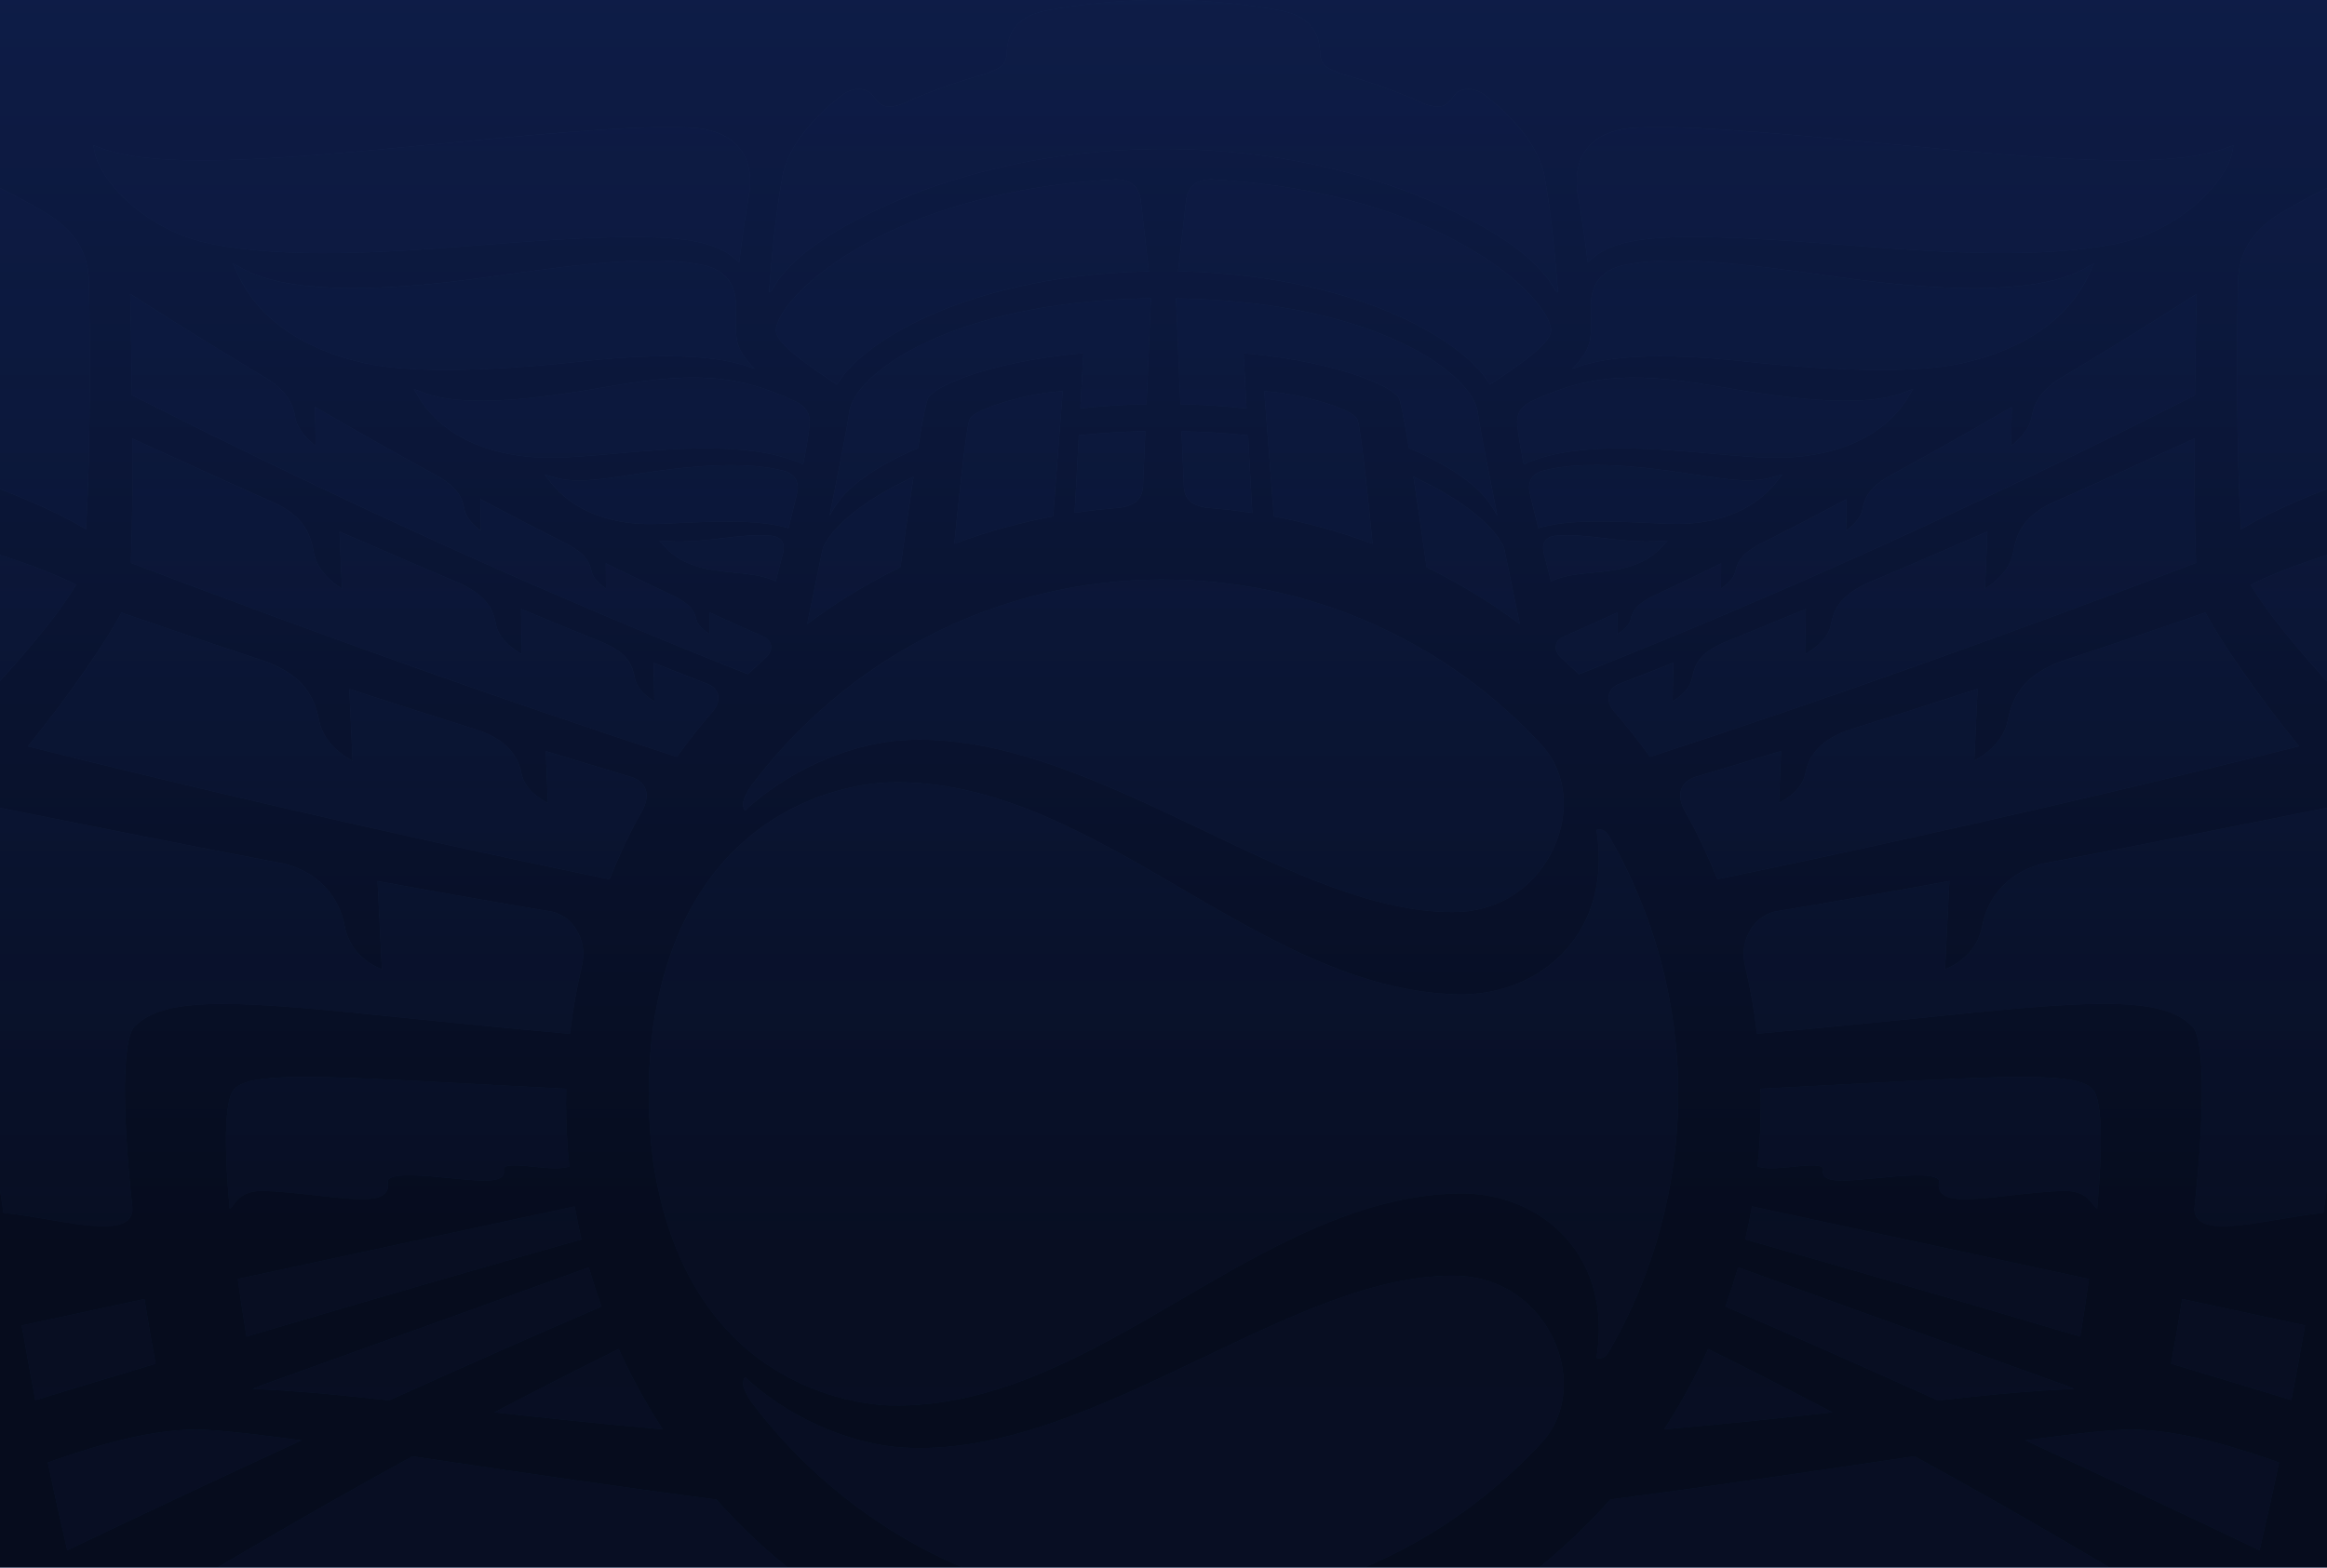<svg width="2560" height="1725" viewBox="0 0 2560 1725" fill="none" xmlns="http://www.w3.org/2000/svg">
<g clip-path="url(#clip0_344_11255)">
<rect width="2560" height="1725" fill="#0E1D49"/>
<mask id="mask0_344_11255" style="mask-type:alpha" maskUnits="userSpaceOnUse" x="0" y="0" width="2560" height="1725">
<rect width="2560" height="1725" fill="#0E1D49"/>
</mask>
<g mask="url(#mask0_344_11255)">
<g opacity="0.2">
<path d="M2609.98 800.486L2615.56 805.773L2616.15 798.137C2621.29 733.008 2625.92 665.677 2629.96 598.125L2630.25 593.426L2625.62 594.307C2564.87 605.688 2503.91 629.478 2479.74 641.813L2476.21 643.576L2478.2 646.953C2499.79 683.299 2560.17 753.641 2609.98 800.56M2212.43 490.777L2213.24 447.823L2207.58 451.127C2164.31 476.312 2120.46 500.983 2077.12 524.626H2076.97C2056.92 536.815 2051.56 546.727 2048.84 560.752C2046.93 570.664 2037.23 579.328 2030.92 584.101L2031.5 549.224L2025.99 552.161C1996.24 567.947 1966.13 583.587 1936.45 598.492C1916.62 609.066 1911.55 617.436 1908.98 629.331C1907.43 636.527 1899.43 643.502 1893.26 647.761L1893.48 619.933L1888.11 622.576C1864.68 634.104 1840.81 645.485 1817.16 656.572H1817.01C1800.33 665.383 1796 672.358 1793.72 682.271C1792.4 688.218 1784.98 694.166 1779.18 697.837V674.121L1773.96 676.47C1756.26 684.547 1737.97 692.697 1719.82 700.627C1715.2 702.757 1712.26 706.281 1711.67 710.466C1711.01 714.945 1712.92 719.571 1716.96 723.316C1716.96 723.316 1729.59 734.844 1735.4 740.351L1737.09 741.966L1739.29 741.085C1952.61 656.866 2179.15 554.217 2412.75 435.855L2414.73 434.827V432.624C2415.1 400.243 2415.68 365.806 2416.42 330.342L2416.56 323.44L2410.76 327.185C2363.24 357.583 2314.39 387.834 2265.39 417.058H2265.24C2241.59 433.138 2237.4 446.134 2234.76 460.232C2232.26 473.375 2219.92 484.903 2212.43 490.777ZM346.544 447.823L347.352 490.777C339.859 484.903 327.518 473.375 325.021 460.232C322.376 446.134 318.263 433.138 294.536 417.131H294.389C245.467 387.761 196.544 357.509 149.091 327.111L143.288 323.366L143.435 330.268C144.17 365.807 144.757 400.17 145.124 432.55V434.753L147.181 435.781C380.775 554.143 607.39 656.792 820.636 741.011L822.84 741.893L824.529 740.277C830.332 734.77 842.967 723.242 842.967 723.242C847.007 719.571 848.917 714.872 848.256 710.393C847.595 706.208 844.656 702.683 840.102 700.554C821.885 692.55 803.667 684.474 785.964 676.397L780.749 674.047V697.764C774.946 694.092 767.6 688.145 766.204 682.198C763.927 672.285 759.593 665.31 742.918 656.572H742.771C719.118 645.411 695.245 633.957 671.812 622.503L666.45 619.859L666.67 647.687C660.5 643.429 652.493 636.453 650.95 629.258C648.453 617.436 643.311 608.992 623.477 598.419C593.8 583.44 563.683 567.874 533.933 552.087L528.424 549.15L528.938 584.027C522.62 579.255 512.924 570.591 511.014 560.678C508.223 546.58 502.934 536.668 482.88 524.626H482.733C439.467 500.983 395.54 476.239 352.273 451.054L346.617 447.75L346.544 447.823ZM625.975 1280.4C623.771 1258.44 622.669 1236.12 622.669 1214.02C622.669 1209.91 622.743 1205.8 622.816 1201.76V1198.01L619.29 1197.87C583.516 1196.1 550.167 1194.27 520.637 1192.73C343.385 1183.25 270.002 1179.29 256.118 1200.51C251.343 1207.78 244.512 1233.11 251.931 1321.44L252.592 1329.89C257.44 1329.15 260.599 1310.57 287.117 1310.57H287.558C306.583 1310.57 332.44 1313.73 352.42 1315.93C387.239 1319.75 414.712 1322.84 423.821 1312.92C425.731 1310.79 427.787 1307.12 426.612 1301.25C426.245 1299.34 426.759 1298.39 427.42 1297.72C434.178 1290.31 468.997 1293.76 494.486 1296.33C527.395 1299.56 546.347 1301.1 552.444 1294.49C554.134 1292.66 554.795 1290.38 554.28 1287.89C553.913 1285.76 554.574 1285.02 554.795 1284.73C558.394 1280.84 574.408 1282.53 587.263 1283.85C600.191 1285.17 613.487 1286.56 623.036 1284.43L626.268 1283.7L625.975 1280.4ZM632.365 1327.54L261.627 1407.35L262.068 1410.73C264.566 1428.86 267.431 1447.73 270.516 1466.68L271.177 1470.79L275.144 1469.61C426.245 1424.82 543.85 1391.2 614.148 1371.15L639.711 1363.88L638.903 1360.5C636.699 1350.74 634.643 1340.9 632.953 1331.35L632.292 1327.61L632.365 1327.54ZM644.045 1395.89C565.593 1424.46 480.162 1455.15 389.663 1487.68C357.562 1499.2 324.801 1511.03 291.304 1523.07L278.008 1528.21L292.626 1529.09C343.973 1531.88 379.746 1535.77 427.053 1540.91H428.081L428.963 1540.62C509.031 1504.42 586.234 1470.27 658.59 1439.07L661.748 1437.67L660.573 1434.44C656.312 1422.55 652.419 1410.36 648.893 1398.32L647.791 1394.57L644.119 1395.89H644.045ZM847.815 1504.05C905.773 1541.94 963.069 1546.12 979.23 1546.56C1094.56 1549.43 1198.72 1488.56 1299.43 1429.74C1395.51 1373.65 1494.9 1315.57 1603.62 1313.22C1650.7 1312.19 1694.19 1330.18 1722.98 1362.56C1752.29 1395.6 1764.05 1439.8 1756.92 1490.39L1756.33 1494.06C1756.33 1494.06 1758.1 1495.02 1761.11 1494.58C1765.22 1493.92 1767.87 1490.76 1769.63 1488.04V1487.9C1819.8 1401.92 1846.24 1303.67 1846.24 1203.74C1846.24 1103.81 1819.8 1005.56 1769.78 919.583V919.436C1767.87 916.646 1765.29 913.488 1761.11 912.901C1758.17 912.46 1756.33 913.415 1756.33 913.415L1756.92 917.086C1764.05 967.676 1752.37 1011.88 1722.98 1044.92C1694.19 1077.3 1650.7 1095.29 1603.62 1094.26C1494.9 1091.84 1395.58 1033.83 1299.43 977.736C1198.72 918.922 1094.56 858.052 979.23 860.916C963.069 861.283 905.773 865.541 847.815 903.429C816.596 923.841 790.225 950.862 769.436 983.683C744.387 1023.26 727.419 1071.79 718.824 1127.82C715.445 1153 713.756 1178.55 713.756 1203.81C713.756 1229.07 715.445 1254.62 718.824 1279.81C727.419 1335.91 744.387 1384.37 769.436 1423.94C790.151 1456.76 816.522 1483.79 847.815 1504.2M823.721 1519.03L819.754 1515.43C817.551 1517.34 817.551 1522.04 817.551 1522.04C817.184 1527.55 823.06 1537.61 825.411 1541.06V1541.2C877.124 1610.52 944.925 1668.01 1021.61 1707.37C1102.05 1748.63 1188.95 1769.63 1279.96 1769.63C1360.99 1769.63 1439.14 1752.89 1512.38 1719.92C1583.12 1688.06 1645.63 1642.68 1698.23 1585.19C1722.84 1556.4 1727.24 1514.4 1709.83 1475.41C1700.87 1455.37 1686.92 1438.11 1669.36 1425.63C1650.26 1411.97 1627.42 1404.49 1603.17 1403.9C1601.12 1403.9 1599.13 1403.82 1597.08 1403.82C1512.23 1403.82 1420.49 1447.66 1323.38 1493.99C1213.56 1546.42 1100.07 1600.61 990.322 1592.68C946.174 1589.44 879.255 1568.44 823.721 1519.18M1937.04 1201.76C1937.11 1205.8 1937.18 1209.91 1937.18 1214.02C1937.18 1236.12 1936.08 1258.44 1933.88 1280.4L1933.58 1283.7L1936.74 1284.43C1946.29 1286.49 1959.66 1285.17 1972.52 1283.85C1985.37 1282.53 2001.39 1280.91 2004.98 1284.73C2005.21 1285.02 2005.87 1285.68 2005.5 1287.89C2005.06 1290.38 2005.72 1292.66 2007.34 1294.49C2013.43 1301.1 2032.38 1299.56 2065.29 1296.33C2090.78 1293.83 2125.6 1290.38 2132.36 1297.72C2132.95 1298.39 2133.53 1299.27 2133.17 1301.25C2131.99 1307.12 2134.05 1310.87 2135.96 1312.92C2145.07 1322.84 2172.54 1319.83 2207.36 1315.93C2227.34 1313.73 2253.2 1310.57 2272.22 1310.57H2272.66C2299.25 1310.57 2302.34 1329.22 2307.19 1329.89L2307.85 1321.44C2315.34 1233.04 2308.44 1207.7 2303.66 1200.51C2289.78 1179.29 2216.39 1183.25 2039.14 1192.73C2009.69 1194.27 1976.26 1196.1 1940.49 1197.87L1936.89 1198.01V1201.76H1937.04ZM2297.71 1410.73L2298.15 1407.35L1927.41 1327.54L1926.75 1331.28C1925.06 1340.83 1923.01 1350.59 1920.8 1360.43L1919.99 1363.81L1945.85 1371.22C2016.08 1391.27 2133.68 1424.82 2284.56 1469.61L2288.53 1470.79L2289.19 1466.68C2292.28 1447.73 2295.14 1428.86 2297.64 1410.73M2267.23 1529.09L2281.84 1528.21L2268.55 1523.07C2235.05 1511.03 2202.29 1499.2 2170.19 1487.68C2079.69 1455.15 1994.19 1424.46 1915.81 1395.89L1912.14 1394.57L1911.03 1398.32C1907.51 1410.43 1903.54 1422.55 1899.35 1434.44L1898.18 1437.67L1901.34 1439.07C1973.69 1470.2 2050.9 1504.34 2130.96 1540.62L2131.85 1541.06H2132.87C2180.18 1535.77 2215.95 1531.88 2267.3 1529.09M2003.88 1555.45L2015.86 1554.13L2005.2 1548.55C1964.22 1527.11 1922.93 1506.11 1882.53 1486.13L1879.15 1484.45L1877.61 1487.9C1865.12 1514.99 1850.72 1541.42 1834.78 1566.54L1830.74 1572.85L1838.24 1572.19C1906.11 1566.17 1965.32 1559.78 2003.96 1555.45M2415.83 616.628C2414.66 586.671 2414.07 542.322 2414.29 488.28V482.48L2409.07 484.903C2357.8 508.473 2306.01 531.895 2255.18 554.51H2255.03C2224.18 570.37 2218.45 588.286 2214.63 608.405C2210.74 628.67 2192.89 642.107 2183.71 647.834L2186.42 584.909L2180.99 587.258C2138.6 605.761 2095.7 624.265 2053.47 642.107H2053.32C2022.54 656.939 2017.4 671.624 2014.17 687.851C2011.08 703.418 1994.48 714.945 1985.81 720.012L1986.62 670.156L1981.41 672.285C1953.2 683.96 1924.62 695.634 1896.42 707.089C1868.87 719.057 1864.31 731.98 1861.52 746.372C1859.1 758.707 1847.13 767.518 1840 771.777L1840.88 729.263L1835.74 731.319C1817.52 738.515 1799.08 745.711 1781.01 752.76H1780.87C1773.52 755.99 1770.95 760.91 1770.07 764.434C1768.67 770.015 1770.51 776.329 1775.21 782.13V782.277C1788.73 797.696 1801.66 813.997 1813.7 830.664L1815.24 832.867L1817.82 832.059C2002.41 771.703 2202.8 700.48 2413.48 620.3L2415.98 619.345L2415.83 616.702V616.628ZM719.045 729.263L719.926 771.777C712.801 767.518 700.754 758.707 698.403 746.372C695.612 731.907 691.058 718.984 663.511 707.089C635.304 695.708 606.729 684.033 578.521 672.285L573.306 670.156L574.114 720.012C565.446 714.945 548.845 703.418 545.759 687.851C542.527 671.624 537.312 656.939 506.607 642.181H506.46C464.222 624.191 421.25 605.761 378.938 587.258L373.503 584.909L376.22 647.834C367.038 642.107 349.188 628.67 345.295 608.405C341.402 588.36 335.746 570.444 304.894 554.657H304.747C253.914 531.969 202.201 508.546 150.854 484.976L145.639 482.553V488.354C145.859 542.395 145.345 586.744 144.096 616.702V619.345L146.447 620.3C357.122 700.48 557.513 771.777 742.11 832.059L744.681 832.867L746.224 830.664C758.271 813.997 771.199 797.696 784.642 782.277V782.13C789.417 776.329 791.253 770.015 789.857 764.434C788.976 760.91 786.405 755.99 779.059 752.833H778.912C760.842 745.784 742.478 738.588 724.187 731.393L719.045 729.337V729.263ZM721.689 1572.19L729.108 1572.85L725.068 1566.54C709.128 1541.42 694.657 1514.99 682.243 1487.9L680.627 1484.45L677.248 1486.13C636.846 1506.11 595.563 1527.11 554.574 1548.55L543.923 1554.13L555.897 1555.45C594.535 1559.71 653.741 1566.1 721.616 1572.19M36.188 822.661C185.599 859.961 416.475 915.324 667.478 966.942L670.49 967.53L671.665 964.739C681.141 941.684 690.984 920.023 703.031 898.289C703.031 898.289 706.998 891.607 708.32 888.523C711.699 880.594 712.14 873.838 710.083 868.258C707.879 862.237 702.664 857.832 694.584 854.968H694.437C665.568 846.304 635.598 837.272 605.48 828.094L600.485 826.552L602.762 883.677C594.168 879.345 577.419 868.919 573.82 851.59C569.119 828.682 555.235 814.364 527.322 803.864H527.101C481.999 789.619 435.647 774.787 389.369 759.808L384.301 758.193L387.9 837.126C377.69 831.839 355.726 817.668 350.878 792.263C344.928 760.69 327.665 741.599 293.287 728.235H293.141C242.455 711.347 189.786 693.505 136.603 675.222L133.665 674.194L132.196 676.911C116.917 704.959 79.674 760.69 34.204 816.787L30.605 821.266L36.188 822.661ZM861.699 607.597C862.727 602.384 862.139 598.199 859.862 595.115C857.658 592.104 854.206 590.269 849.137 589.608H848.99C830.039 587.992 812.923 590.048 794.706 592.251C776.268 594.454 757.169 596.804 734.25 595.482L725.215 594.968L731.312 601.65C752.394 624.632 781.998 627.569 808.222 630.139C823.427 631.681 837.751 633.076 849.431 637.995L853.398 639.684L854.426 635.572C856.924 626.027 859.348 616.702 861.625 607.744V607.524L861.699 607.597ZM863.902 580.209L867.502 581.237L868.383 577.566C871.762 563.982 874.554 552.454 876.978 542.322C879.475 530.72 874.701 522.056 863.902 518.532H863.755C837.825 511.336 801.537 509.941 755.847 514.42C732.34 516.696 712.066 519.78 694.143 522.497C658.296 527.93 632.439 531.895 609.888 525.214L598.795 521.909L605.921 531.014C619.584 548.416 651.685 576.685 715.666 576.685C719.045 576.685 722.497 576.611 726.023 576.465L734.177 576.097C786.699 573.674 832.095 571.545 863.976 580.283M465.104 431.816L455.26 427.998L460.623 437.103C472.376 457.075 509.986 503.48 606.068 503.7C624.579 503.7 647.645 501.717 674.383 499.368C741.229 493.42 824.456 486.078 879.328 509.207L883.515 510.969L884.397 506.563C887.262 492.025 889.318 479.396 890.714 467.942C891.742 455.753 887.188 447.75 875.802 441.949H875.655C844.142 427.337 818.873 419.848 791.106 416.911C759.96 413.607 724.407 415.956 675.852 424.327C599.016 437.617 513.071 450.246 465.177 431.816M905.332 602.678C900.778 624.999 895.562 650.11 889.906 677.278L887.996 686.603L895.709 681.023C925.092 659.803 956.385 640.932 988.853 624.926L990.616 624.044L990.91 622.135C994.142 598.786 999.063 564.056 1003.98 531.528L1005.01 524.7L998.77 527.637C962.482 544.745 918.995 573.234 905.699 601.943L905.479 602.31V602.751L905.332 602.678ZM853.618 361.915C852.076 373.149 869.411 389.229 917.599 421.096L920.685 423.152L922.741 419.995C940.004 393.194 981.14 364.338 1032.78 342.898C1077.81 324.174 1153.76 301.339 1259.84 298.695H1263.88L1254.91 219.616V219.396C1251.46 200.011 1237.87 197.588 1227.88 197.368H1227.59C1090.37 204.931 999.945 241.35 948.231 270.573C920.464 286.213 896.591 303.909 879.181 321.751C864.343 336.95 855.014 351.562 853.618 361.842M1266.08 328.286H1262.19C1141.06 330.636 1063.12 355.894 1019.04 376.673C970.415 399.582 937.066 429.98 934.127 454.211C932.878 464.711 926.855 496.357 916.424 548.269L912.604 567.507C916.791 559.65 923.035 551.206 923.035 551.206C937.727 531.528 967.917 511.189 1008.1 493.861L1009.93 493.053L1010.23 491.071C1016.33 453.917 1019.34 441.949 1020.81 438.351C1022.57 434.019 1034.84 423.592 1069.8 411.991C1093.46 404.135 1133.64 393.782 1191.89 388.495L1188.58 449.365L1192.84 448.924C1214.07 446.722 1235.89 445.4 1257.85 444.812H1261.31L1266.15 328.213L1266.08 328.286ZM1066.64 461.407C1062.16 472.935 1051.66 580.356 1050.48 592.545L1049.9 598.345L1055.4 596.363C1087.8 584.615 1121.59 575.29 1155.82 568.755L1158.61 568.241L1169.12 430.494L1164.86 430.788C1146.42 432.036 1123.72 436.515 1102.71 443.124C1075.53 451.641 1068.11 457.809 1066.64 461.48M1230.75 558.842C1252.71 556.126 1256.53 545.406 1257.41 536.301L1259.98 474.476H1256.09C1233.61 475.137 1211.35 476.532 1190.05 478.662L1186.89 478.955L1182.27 564.276L1186.67 563.615C1199.6 561.779 1212.6 560.311 1225.31 559.283L1230.75 558.842ZM1279.89 637.702C1188.88 637.702 1101.98 658.628 1021.54 699.893C944.852 739.249 877.051 796.742 825.411 866.055V866.202C822.987 869.58 817.11 879.712 817.477 885.219C817.477 885.219 817.477 889.919 819.681 891.828L823.648 888.23C879.181 838.961 946.101 817.962 990.248 814.731C1099.99 806.727 1213.48 860.989 1323.3 913.415C1420.41 959.746 1512.16 1003.58 1597 1003.58C1599.06 1003.58 1601.04 1003.58 1603.1 1003.51C1627.27 1002.92 1650.19 995.358 1669.29 981.774C1686.77 969.292 1700.8 952.037 1709.76 931.992C1727.17 893.003 1722.69 851.003 1698.15 822.22C1645.63 764.654 1583.12 719.351 1512.31 687.484C1439.07 654.516 1360.84 637.775 1279.89 637.775M1828.47 601.65L1834.56 594.968L1825.53 595.482C1802.61 596.73 1783.51 594.454 1765.07 592.251C1746.93 590.048 1729.74 587.992 1710.79 589.608H1710.64C1705.57 590.269 1702.12 592.104 1699.92 595.115C1697.71 598.199 1697.13 602.384 1698.08 607.597V607.817C1700.43 616.775 1702.86 626.027 1705.28 635.646L1706.31 639.757L1710.27 638.069C1721.95 633.149 1736.28 631.681 1751.48 630.212C1777.64 627.642 1807.31 624.705 1828.39 601.723M1825.68 575.951L1833.83 576.318C1837.36 576.465 1840.81 576.538 1844.19 576.538C1908.17 576.538 1940.2 548.269 1953.93 530.867L1961.06 521.762L1949.97 525.067C1927.41 531.748 1901.56 527.857 1865.71 522.35C1847.79 519.633 1827.51 516.549 1804.01 514.273C1758.32 509.794 1722.03 511.189 1696.1 518.385H1695.95C1685.15 521.983 1680.38 530.647 1682.88 542.248C1685.23 552.381 1688.02 563.909 1691.47 577.493L1692.35 581.164L1695.95 580.136C1727.83 571.398 1773.15 573.528 1825.75 575.951M1571.07 624.926C1603.54 641.006 1634.83 659.876 1664.22 681.023L1671.93 686.603L1670.02 677.278C1664.29 649.964 1659.15 624.926 1654.59 602.678V602.237L1654.3 601.87C1641.08 573.234 1597.52 544.745 1561.23 527.563L1554.99 524.626L1556.02 531.455C1559.98 557.447 1564.39 587.992 1569.09 622.062L1569.38 623.971L1571.15 624.852L1571.07 624.926ZM1404.11 568.828C1438.34 575.363 1472.13 584.688 1504.52 596.436L1510.03 598.419L1509.44 592.618C1507.53 572.646 1497.62 472.641 1493.28 461.48C1488.73 449.805 1430.92 433.285 1395.14 430.862L1390.88 430.568L1401.39 568.314L1404.18 568.828H1404.11ZM1328.15 558.696L1334.62 559.356C1347.4 560.384 1360.4 561.853 1373.25 563.689L1377.66 564.349L1373.03 479.029L1369.87 478.735C1348.57 476.606 1326.31 475.211 1303.84 474.697H1299.87L1302.44 536.227V536.448C1303.32 545.406 1307.07 555.979 1328.15 558.842M1297.67 328.359H1293.77L1298.62 444.812H1302.07C1324.04 445.473 1345.93 446.795 1367.08 448.998L1371.34 449.438L1368.04 388.568C1426.22 393.855 1466.47 404.208 1490.12 412.065C1525.09 423.666 1537.36 434.092 1539.12 438.424C1540.59 441.949 1543.53 453.991 1549.7 491.144L1549.99 493.127L1551.83 493.934C1592.01 511.189 1622.2 531.602 1636.89 551.28C1636.89 551.28 1643.14 559.724 1647.32 567.58L1643.5 548.343C1633.07 496.431 1627.12 464.784 1625.8 454.284C1622.86 430.127 1589.51 399.656 1540.88 376.747C1496.81 355.967 1418.8 330.709 1297.74 328.433M1305.01 219.396L1296.05 298.549H1300.09C1406.16 301.265 1482.12 324.101 1527.15 342.824C1578.79 364.338 1619.92 393.121 1637.19 419.921L1639.24 423.078L1642.33 421.023C1690.52 389.156 1707.85 373.076 1706.31 361.842C1704.91 351.562 1695.58 336.877 1680.75 321.751C1663.34 303.909 1639.46 286.213 1611.7 270.573C1559.98 241.35 1469.56 205.004 1332.34 197.368H1332.04C1322.05 197.588 1308.46 200.011 1305.01 219.396ZM1768.75 416.911C1740.98 419.848 1715.71 427.264 1684.2 441.875H1684.05C1672.74 447.749 1668.11 455.753 1669.14 467.942C1670.46 479.323 1672.59 491.952 1675.46 506.563L1676.34 510.969L1680.52 509.207C1735.4 486.004 1818.62 493.42 1885.47 499.368C1912.21 501.717 1935.27 503.773 1953.79 503.7C2049.87 503.406 2087.48 457.001 2099.23 437.103L2104.59 427.998L2094.75 431.816C2046.86 450.246 1960.84 437.617 1884.07 424.327C1835.52 415.956 1799.97 413.68 1768.82 416.911M2423.25 675.149C2370.07 693.432 2317.4 711.201 2266.71 728.089H2266.57C2232.19 741.452 2215 760.616 2208.98 792.116C2204.2 817.521 2182.16 831.692 2171.95 836.979L2175.55 758.046L2170.48 759.662C2124.21 774.714 2077.93 789.472 2032.75 803.643H2032.53C2004.62 814.29 1990.66 828.535 1986.03 851.444C1982.51 868.772 1965.76 879.198 1957.09 883.531L1959.37 826.405L1954.37 827.947C1924.26 837.199 1894.36 846.23 1865.42 854.821H1865.27C1857.26 857.685 1852.05 862.164 1849.77 868.185C1847.71 873.765 1848.15 880.52 1851.53 888.45C1852.86 891.607 1856.82 898.216 1856.82 898.216C1868.8 919.95 1878.71 941.61 1888.19 964.666L1889.36 967.456L1892.38 966.869C2143.45 915.177 2374.25 859.888 2523.67 822.587L2529.25 821.192L2525.65 816.713C2480.18 760.616 2443.01 704.886 2427.66 676.837L2426.19 674.121L2423.25 675.149ZM2507.95 1341.71C2523.52 1339.06 2539.61 1336.27 2553.12 1335.02L2555.99 1334.73L2556.43 1331.87C2577.22 1193.39 2594.92 1042.72 2609.02 883.971L2609.46 879.052L2604.61 880.006C2584.12 884.118 2563.04 888.303 2541.37 892.635C2453 910.331 2352.8 930.376 2246.95 950.421H2246.73C2226.68 955.708 2210.59 965.694 2198.76 979.938C2187.31 993.816 2182.68 1008.43 2180.91 1018.27C2175.04 1049.77 2150.36 1062.47 2139.78 1066.58L2144.55 969.512L2140 970.32C2075.58 982.068 2012.55 993.155 1952.76 1003.07H1952.46C1941.08 1006 1931.82 1012.98 1925.72 1023.26C1920.29 1032.36 1915.81 1044.92 1919.77 1062.4C1920.14 1064.01 1919.99 1063.5 1920.36 1064.89V1065.04C1925.58 1087.43 1929.69 1110.64 1932.48 1133.91L1932.92 1137.44L1936.45 1137.14C2002.34 1131.34 2060 1125.47 2110.84 1120.33C2288.24 1102.27 2377.27 1093.16 2411.94 1129.65C2425.09 1143.46 2425.97 1219.23 2414.36 1327.46C2413.55 1333.63 2415.1 1338.62 2418.92 1342.29C2424.28 1347.43 2433.83 1349.34 2445.95 1349.34C2462.99 1349.34 2485.1 1345.52 2508.02 1341.63M2391.74 1501.55C2433.09 1514.04 2475.26 1526.74 2516.98 1539.52L2520.87 1540.69L2521.61 1536.65C2526.24 1512.27 2530.86 1487.16 2535.2 1461.98L2535.79 1458.45L2400.62 1429.38L2400.04 1433.19C2396.66 1454.86 2392.91 1476.44 2389.02 1497.3L2388.43 1500.53L2391.59 1501.48L2391.74 1501.55ZM2239.68 1590.33C2317.99 1626.45 2399.38 1664.71 2481.72 1703.99L2485.84 1705.97L2486.86 1701.49C2493.55 1672.86 2500.23 1642.9 2506.55 1612.5L2507.21 1609.42L2500.67 1606.99C2435.81 1584.6 2392.4 1574.83 2350.67 1573.14C2333.04 1572.41 2298.15 1575.64 2240.71 1583.28L2228.07 1584.97L2239.61 1590.33H2239.68ZM1932.19 1915.09C2115.76 1887.26 2293.16 1850.84 2450.06 1809.8L2458.44 1807.59L2451.02 1803.11C2331.43 1730.5 2217.5 1663.16 2107.24 1603.1L2106.14 1602.51L2104.89 1602.66C2093.21 1604.35 2081.31 1606.11 2069.19 1607.95C1979.5 1621.16 1877.9 1636.22 1772.93 1649.87L1771.61 1650.02L1770.73 1651.05C1662.45 1772.42 1514.22 1849.15 1353.2 1866.99L1349.67 1867.36L1349.97 1870.89C1352.25 1902.02 1354.82 1933.81 1357.75 1965.24L1358.05 1968.69H1361.5C1533.1 1964.14 1730.4 1945.63 1932.19 1915.09ZM108.837 1803.11L101.417 1807.59L109.792 1809.8C266.769 1850.84 444.095 1887.26 627.664 1915.09C829.451 1945.63 1026.76 1964.14 1198.35 1968.61H1201.8L1202.1 1965.31C1205.04 1933.81 1207.68 1902.02 1209.89 1870.96L1210.18 1867.43L1206.65 1867.07C1045.71 1849.22 897.399 1772.57 789.123 1651.12L788.241 1650.09L786.919 1649.95C681.949 1636.29 580.284 1621.24 490.667 1608.02C478.546 1606.19 466.646 1604.42 454.967 1602.73L453.718 1602.59L452.616 1603.18C342.357 1663.24 228.425 1730.57 108.837 1803.19M59.106 1607.07L52.642 1609.42L53.303 1612.5C59.62 1642.9 66.305 1672.86 72.99 1701.49L74.018 1705.97L78.132 1703.99C160.33 1664.71 241.794 1626.45 320.173 1590.33L331.706 1584.97L319.071 1583.28C261.627 1575.64 226.735 1572.48 209.106 1573.14C167.382 1574.83 123.969 1584.6 59.033 1606.99M159.008 1429.45L23.92 1458.53L24.508 1462.05C28.915 1487.31 33.47 1512.42 38.097 1536.73L38.832 1540.76L42.725 1539.59C84.522 1526.81 126.687 1514.04 168.043 1501.63L171.202 1500.67L170.614 1497.44C166.721 1476.59 162.975 1455.08 159.596 1433.34L159.008 1429.52V1429.45ZM-44.762 880.006L-49.61 879.052L-49.17 883.971C-35.066 1042.72 -17.436 1193.39 3.352 1331.87L3.793 1334.73L6.658 1335.02C20.174 1336.27 36.261 1339.06 51.834 1341.71C74.679 1345.6 96.863 1349.42 113.905 1349.42C126.026 1349.42 135.575 1347.51 140.937 1342.37C144.757 1338.7 146.3 1333.7 145.492 1327.54C133.885 1219.38 134.767 1143.53 147.916 1129.73C182.661 1093.31 271.691 1102.34 449.09 1120.4C499.922 1125.54 557.513 1131.49 623.477 1137.22L627.003 1137.51L627.444 1133.99C630.309 1110.71 634.349 1087.51 639.564 1065.11V1064.97C639.931 1063.57 639.785 1064.08 640.152 1062.47C644.119 1044.99 639.638 1032.51 634.202 1023.33C628.105 1012.98 618.849 1006.08 607.463 1003.21H607.17C547.376 993.155 484.423 982.141 419.927 970.393L415.373 969.585L420.148 1066.65C409.57 1062.54 384.888 1049.84 379.012 1018.34C377.175 1008.5 372.621 993.889 361.162 980.012C349.335 965.694 333.248 955.781 313.194 950.495H312.974C207.122 930.376 106.927 910.331 18.558 892.635C-3.112 888.303 -24.194 884.118 -44.689 880.006M-65.771 594.234L-70.399 593.352L-70.105 598.052C-66.138 665.603 -61.51 732.935 -56.295 798.063L-55.707 805.699L-50.124 800.413C-0.321 753.494 59.988 683.152 81.657 646.806L83.641 643.429L80.115 641.667C55.947 629.331 -5.095 605.541 -65.771 594.16M94.953 576.538C99.361 500.249 99.434 382.988 97.745 306.332V306.185C95.835 277.696 83.274 256.843 57.123 238.56L56.976 238.413C25.61 218.955 -27.353 191.2 -81.931 171.375L-87 169.54L-86.853 174.9C-84.429 288.416 -80.315 401.344 -74.806 510.528L-74.659 513.172L-72.162 513.906C3.132 536.081 61.971 563.101 89.444 579.475L94.659 582.559L95.027 576.465L94.953 576.538ZM824.676 209.924C826.806 190.393 822.987 174.459 813.217 162.638C802.933 150.155 786.185 142.593 764.809 140.757C713.756 137.306 630.088 143.914 483.762 158.232C298.503 176.368 172.304 186.428 108.837 162.197L102.813 159.921L103.915 166.236C106.78 183.124 121.692 205.225 142.921 223.875C160.771 239.588 190.888 260.074 233.126 268.518C315.031 284.891 422.792 278.136 517.405 270.573C716.4 254.567 776.121 257.43 808.075 284.231L813.29 288.636L814.098 281.881C817.404 253.906 821.664 227.473 824.676 210.218V209.924ZM830.112 405.897C818.432 393.708 814.539 386.806 811.821 378.656C809.103 370.432 809.103 356.628 809.764 335.775V335.555C809.103 312.279 798.085 298.108 775.901 292.161H775.754C722.203 280.119 646.249 289.37 536.43 304.937C402.224 323.954 311.211 320.65 265.888 295.098L256.192 289.664L260.746 299.797C282.783 349.212 330.897 383.649 399.874 399.289C424.482 404.869 456.362 406.998 490.593 406.998C538.046 406.998 589.907 402.96 632.88 398.408C765.984 383.208 810.646 398.554 830.112 405.823M1713.87 321.384L1712.7 306.919C1709.61 266.535 1704.47 222.92 1700.06 199.791C1696.39 168.512 1672.52 134.516 1632.78 103.971L1632.63 103.824C1619.19 94.719 1606.11 97.216 1600.16 104.558L1600.02 104.705C1595.76 110.432 1591.94 114.324 1589.14 115.719C1583.34 118.582 1574.09 117.04 1567.62 114.397C1539.93 101.768 1509.59 90.754 1477.49 81.723C1453.47 74.233 1452.95 67.258 1452.37 58.447C1452.29 57.125 1452.22 55.73 1452 54.335L1451.71 50.664H1451.63C1447.59 20.559 1420.34 13.731 1406.97 11.161C1365.61 3.745 1322.86 0 1279.96 0C1237.06 0 1194.31 3.745 1152.96 11.161C1139.59 13.731 1112.33 20.559 1108.29 50.664H1108.22L1107.93 54.335C1107.78 55.73 1107.71 57.125 1107.56 58.447C1106.97 67.258 1106.46 74.307 1082.44 81.723C1050.34 90.754 1020 101.768 992.305 114.397C985.841 117.114 976.659 118.656 970.782 115.719C967.991 114.397 964.098 110.432 959.911 104.705L959.764 104.558C953.814 97.289 940.738 94.719 927.296 103.824L927.149 103.971C887.409 134.516 863.535 168.512 859.862 199.791C855.455 222.847 850.313 266.535 847.227 306.919L846.052 321.384C848.329 321.237 851.121 316.171 851.121 316.171C870.44 281.367 924.945 246.27 994.289 217.78C1054.08 193.256 1152.15 163.959 1280.04 163.959C1407.93 163.959 1506.06 193.183 1565.78 217.78C1635.13 246.27 1689.63 281.44 1708.95 316.171C1708.95 316.171 1711.74 321.237 1714.02 321.384M1748.03 378.656C1745.31 386.88 1741.42 393.782 1729.74 405.897C1749.21 398.628 1793.94 383.282 1926.97 398.481C1969.95 402.96 2021.81 407.072 2069.26 407.072C2103.49 407.072 2135.44 404.942 2159.98 399.362C2228.96 383.649 2277.07 349.286 2299.11 299.87L2303.66 289.738L2293.97 295.171C2248.64 320.723 2157.63 324.027 2023.42 305.01C1913.6 289.444 1837.65 280.192 1784.1 292.234H1783.95C1761.77 298.255 1750.68 312.426 1750.09 335.702V335.849C1750.75 356.775 1750.82 370.653 1748.03 378.803M2455.94 166.236L2457.04 159.921L2451.02 162.197C2387.55 186.428 2261.35 176.368 2076.09 158.232C1929.76 143.914 1846.1 137.306 1795.04 140.757C1773.59 142.593 1756.85 150.155 1746.64 162.638C1736.87 174.459 1733.05 190.393 1735.18 209.924V210.144C1738.19 227.399 1742.52 253.832 1745.83 281.808L1746.64 288.563L1751.85 284.157C1783.73 257.357 1843.53 254.567 2042.52 270.5C2137.13 278.063 2244.9 284.818 2326.8 268.444C2369.04 260 2399.16 239.514 2417.01 223.801C2438.23 205.151 2453.15 183.05 2456.01 166.162M2646.93 169.54L2641.86 171.375C2587.28 191.127 2534.32 218.955 2502.95 238.34L2502.8 238.486C2476.65 256.769 2464.17 277.622 2462.18 306.111V306.258C2460.42 382.915 2460.57 500.175 2464.97 576.465L2465.34 582.559L2470.56 579.475C2498.03 563.028 2556.87 536.007 2632.16 513.906L2634.66 513.172L2634.81 510.528C2640.32 401.418 2644.43 288.489 2646.85 174.9L2647 169.54H2646.93Z" fill="url(#paint0_linear_344_11255)"/>
<path d="M2609.98 800.486L2615.56 805.773L2616.15 798.137C2621.29 733.008 2625.92 665.677 2629.96 598.125L2630.25 593.426L2625.62 594.307C2564.87 605.688 2503.91 629.478 2479.74 641.813L2476.21 643.576L2478.2 646.953C2499.79 683.299 2560.17 753.641 2609.98 800.56M2212.43 490.777L2213.24 447.823L2207.58 451.127C2164.31 476.312 2120.46 500.983 2077.12 524.626H2076.97C2056.92 536.815 2051.56 546.727 2048.84 560.752C2046.93 570.664 2037.23 579.328 2030.92 584.101L2031.5 549.224L2025.99 552.161C1996.24 567.947 1966.13 583.587 1936.45 598.492C1916.62 609.066 1911.55 617.436 1908.98 629.331C1907.43 636.527 1899.43 643.502 1893.26 647.761L1893.48 619.933L1888.11 622.576C1864.68 634.104 1840.81 645.485 1817.16 656.572H1817.01C1800.33 665.383 1796 672.358 1793.72 682.271C1792.4 688.218 1784.98 694.166 1779.18 697.837V674.121L1773.96 676.47C1756.26 684.547 1737.97 692.697 1719.82 700.627C1715.2 702.757 1712.26 706.281 1711.67 710.466C1711.01 714.945 1712.92 719.571 1716.96 723.316C1716.96 723.316 1729.59 734.844 1735.4 740.351L1737.09 741.966L1739.29 741.085C1952.61 656.866 2179.15 554.217 2412.75 435.855L2414.73 434.827V432.624C2415.1 400.243 2415.68 365.806 2416.42 330.342L2416.56 323.44L2410.76 327.185C2363.24 357.583 2314.39 387.834 2265.39 417.058H2265.24C2241.59 433.138 2237.4 446.134 2234.76 460.232C2232.26 473.375 2219.92 484.903 2212.43 490.777ZM346.544 447.823L347.352 490.777C339.859 484.903 327.518 473.375 325.021 460.232C322.376 446.134 318.263 433.138 294.536 417.131H294.389C245.467 387.761 196.544 357.509 149.091 327.111L143.288 323.366L143.435 330.268C144.17 365.807 144.757 400.17 145.124 432.55V434.753L147.181 435.781C380.775 554.143 607.39 656.792 820.636 741.011L822.84 741.893L824.529 740.277C830.332 734.77 842.967 723.242 842.967 723.242C847.007 719.571 848.917 714.872 848.256 710.393C847.595 706.208 844.656 702.683 840.102 700.554C821.885 692.55 803.667 684.474 785.964 676.397L780.749 674.047V697.764C774.946 694.092 767.6 688.145 766.204 682.198C763.927 672.285 759.593 665.31 742.918 656.572H742.771C719.118 645.411 695.245 633.957 671.812 622.503L666.45 619.859L666.67 647.687C660.5 643.429 652.493 636.453 650.95 629.258C648.453 617.436 643.311 608.992 623.477 598.419C593.8 583.44 563.683 567.874 533.933 552.087L528.424 549.15L528.938 584.027C522.62 579.255 512.924 570.591 511.014 560.678C508.223 546.58 502.934 536.668 482.88 524.626H482.733C439.467 500.983 395.54 476.239 352.273 451.054L346.617 447.75L346.544 447.823ZM625.975 1280.4C623.771 1258.44 622.669 1236.12 622.669 1214.02C622.669 1209.91 622.743 1205.8 622.816 1201.76V1198.01L619.29 1197.87C583.516 1196.1 550.167 1194.27 520.637 1192.73C343.385 1183.25 270.002 1179.29 256.118 1200.51C251.343 1207.78 244.512 1233.11 251.931 1321.44L252.592 1329.89C257.44 1329.15 260.599 1310.57 287.117 1310.57H287.558C306.583 1310.57 332.44 1313.73 352.42 1315.93C387.239 1319.75 414.712 1322.84 423.821 1312.92C425.731 1310.79 427.787 1307.12 426.612 1301.25C426.245 1299.34 426.759 1298.39 427.42 1297.72C434.178 1290.31 468.997 1293.76 494.486 1296.33C527.395 1299.56 546.347 1301.1 552.444 1294.49C554.134 1292.66 554.795 1290.38 554.28 1287.89C553.913 1285.76 554.574 1285.02 554.795 1284.73C558.394 1280.84 574.408 1282.53 587.263 1283.85C600.191 1285.17 613.487 1286.56 623.036 1284.43L626.268 1283.7L625.975 1280.4ZM632.365 1327.54L261.627 1407.35L262.068 1410.73C264.566 1428.86 267.431 1447.73 270.516 1466.68L271.177 1470.79L275.144 1469.61C426.245 1424.82 543.85 1391.2 614.148 1371.15L639.711 1363.88L638.903 1360.5C636.699 1350.74 634.643 1340.9 632.953 1331.35L632.292 1327.61L632.365 1327.54ZM644.045 1395.89C565.593 1424.46 480.162 1455.15 389.663 1487.68C357.562 1499.2 324.801 1511.03 291.304 1523.07L278.008 1528.21L292.626 1529.09C343.973 1531.88 379.746 1535.77 427.053 1540.91H428.081L428.963 1540.62C509.031 1504.42 586.234 1470.27 658.59 1439.07L661.748 1437.67L660.573 1434.44C656.312 1422.55 652.419 1410.36 648.893 1398.32L647.791 1394.57L644.119 1395.89H644.045ZM847.815 1504.05C905.773 1541.94 963.069 1546.12 979.23 1546.56C1094.56 1549.43 1198.72 1488.56 1299.43 1429.74C1395.51 1373.65 1494.9 1315.57 1603.62 1313.22C1650.7 1312.19 1694.19 1330.18 1722.98 1362.56C1752.29 1395.6 1764.05 1439.8 1756.92 1490.39L1756.33 1494.06C1756.33 1494.06 1758.1 1495.02 1761.11 1494.58C1765.22 1493.92 1767.87 1490.76 1769.63 1488.04V1487.9C1819.8 1401.92 1846.24 1303.67 1846.24 1203.74C1846.24 1103.81 1819.8 1005.56 1769.78 919.583V919.436C1767.87 916.646 1765.29 913.488 1761.11 912.901C1758.17 912.46 1756.33 913.415 1756.33 913.415L1756.92 917.086C1764.05 967.676 1752.37 1011.88 1722.98 1044.92C1694.19 1077.3 1650.7 1095.29 1603.62 1094.26C1494.9 1091.84 1395.58 1033.83 1299.43 977.736C1198.72 918.922 1094.56 858.052 979.23 860.916C963.069 861.283 905.773 865.541 847.815 903.429C816.596 923.841 790.225 950.862 769.436 983.683C744.387 1023.26 727.419 1071.79 718.824 1127.82C715.445 1153 713.756 1178.55 713.756 1203.81C713.756 1229.07 715.445 1254.62 718.824 1279.81C727.419 1335.91 744.387 1384.37 769.436 1423.94C790.151 1456.76 816.522 1483.79 847.815 1504.2M823.721 1519.03L819.754 1515.43C817.551 1517.34 817.551 1522.04 817.551 1522.04C817.184 1527.55 823.06 1537.61 825.411 1541.06V1541.2C877.124 1610.52 944.925 1668.01 1021.61 1707.37C1102.05 1748.63 1188.95 1769.63 1279.96 1769.63C1360.99 1769.63 1439.14 1752.89 1512.38 1719.92C1583.12 1688.06 1645.63 1642.68 1698.23 1585.19C1722.84 1556.4 1727.24 1514.4 1709.83 1475.41C1700.87 1455.37 1686.92 1438.11 1669.36 1425.63C1650.26 1411.97 1627.42 1404.49 1603.17 1403.9C1601.12 1403.9 1599.13 1403.82 1597.08 1403.82C1512.23 1403.82 1420.49 1447.66 1323.38 1493.99C1213.56 1546.42 1100.07 1600.61 990.322 1592.68C946.174 1589.44 879.255 1568.44 823.721 1519.18M1937.04 1201.76C1937.11 1205.8 1937.18 1209.91 1937.18 1214.02C1937.18 1236.12 1936.08 1258.44 1933.88 1280.4L1933.58 1283.7L1936.74 1284.43C1946.29 1286.49 1959.66 1285.17 1972.52 1283.85C1985.37 1282.53 2001.39 1280.91 2004.98 1284.73C2005.21 1285.02 2005.87 1285.68 2005.5 1287.89C2005.06 1290.38 2005.72 1292.66 2007.34 1294.49C2013.43 1301.1 2032.38 1299.56 2065.29 1296.33C2090.78 1293.83 2125.6 1290.38 2132.36 1297.72C2132.95 1298.39 2133.53 1299.27 2133.17 1301.25C2131.99 1307.12 2134.05 1310.87 2135.96 1312.92C2145.07 1322.84 2172.54 1319.83 2207.36 1315.93C2227.34 1313.73 2253.2 1310.57 2272.22 1310.57H2272.66C2299.25 1310.57 2302.34 1329.22 2307.19 1329.89L2307.85 1321.44C2315.34 1233.04 2308.44 1207.7 2303.66 1200.51C2289.78 1179.29 2216.39 1183.25 2039.14 1192.73C2009.69 1194.27 1976.26 1196.1 1940.49 1197.87L1936.89 1198.01V1201.76H1937.04ZM2297.71 1410.73L2298.15 1407.35L1927.41 1327.54L1926.75 1331.28C1925.06 1340.83 1923.01 1350.59 1920.8 1360.43L1919.99 1363.81L1945.85 1371.22C2016.08 1391.27 2133.68 1424.82 2284.56 1469.61L2288.53 1470.79L2289.19 1466.68C2292.28 1447.73 2295.14 1428.86 2297.64 1410.73M2267.23 1529.09L2281.84 1528.21L2268.55 1523.07C2235.05 1511.03 2202.29 1499.2 2170.19 1487.68C2079.69 1455.15 1994.19 1424.46 1915.81 1395.89L1912.14 1394.57L1911.03 1398.32C1907.51 1410.43 1903.54 1422.55 1899.35 1434.44L1898.18 1437.67L1901.34 1439.07C1973.69 1470.2 2050.9 1504.34 2130.96 1540.62L2131.85 1541.06H2132.87C2180.18 1535.77 2215.95 1531.88 2267.3 1529.09M2003.88 1555.45L2015.86 1554.13L2005.2 1548.55C1964.22 1527.11 1922.93 1506.11 1882.53 1486.13L1879.15 1484.45L1877.61 1487.9C1865.12 1514.99 1850.72 1541.42 1834.78 1566.54L1830.74 1572.85L1838.24 1572.19C1906.11 1566.17 1965.32 1559.78 2003.96 1555.45M2415.83 616.628C2414.66 586.671 2414.07 542.322 2414.29 488.28V482.48L2409.07 484.903C2357.8 508.473 2306.01 531.895 2255.18 554.51H2255.03C2224.18 570.37 2218.45 588.286 2214.63 608.405C2210.74 628.67 2192.89 642.107 2183.71 647.834L2186.42 584.909L2180.99 587.258C2138.6 605.761 2095.7 624.265 2053.47 642.107H2053.32C2022.54 656.939 2017.4 671.624 2014.17 687.851C2011.08 703.418 1994.48 714.945 1985.81 720.012L1986.62 670.156L1981.41 672.285C1953.2 683.96 1924.62 695.634 1896.42 707.089C1868.87 719.057 1864.31 731.98 1861.52 746.372C1859.1 758.707 1847.13 767.518 1840 771.777L1840.88 729.263L1835.74 731.319C1817.52 738.515 1799.08 745.711 1781.01 752.76H1780.87C1773.52 755.99 1770.95 760.91 1770.07 764.434C1768.67 770.015 1770.51 776.329 1775.21 782.13V782.277C1788.73 797.696 1801.66 813.997 1813.7 830.664L1815.24 832.867L1817.82 832.059C2002.41 771.703 2202.8 700.48 2413.48 620.3L2415.98 619.345L2415.83 616.702V616.628ZM719.045 729.263L719.926 771.777C712.801 767.518 700.754 758.707 698.403 746.372C695.612 731.907 691.058 718.984 663.511 707.089C635.304 695.708 606.729 684.033 578.521 672.285L573.306 670.156L574.114 720.012C565.446 714.945 548.845 703.418 545.759 687.851C542.527 671.624 537.312 656.939 506.607 642.181H506.46C464.222 624.191 421.25 605.761 378.938 587.258L373.503 584.909L376.22 647.834C367.038 642.107 349.188 628.67 345.295 608.405C341.402 588.36 335.746 570.444 304.894 554.657H304.747C253.914 531.969 202.201 508.546 150.854 484.976L145.639 482.553V488.354C145.859 542.395 145.345 586.744 144.096 616.702V619.345L146.447 620.3C357.122 700.48 557.513 771.777 742.11 832.059L744.681 832.867L746.224 830.664C758.271 813.997 771.199 797.696 784.642 782.277V782.13C789.417 776.329 791.253 770.015 789.857 764.434C788.976 760.91 786.405 755.99 779.059 752.833H778.912C760.842 745.784 742.478 738.588 724.187 731.393L719.045 729.337V729.263ZM721.689 1572.19L729.108 1572.85L725.068 1566.54C709.128 1541.42 694.657 1514.99 682.243 1487.9L680.627 1484.45L677.248 1486.13C636.846 1506.11 595.563 1527.11 554.574 1548.55L543.923 1554.13L555.897 1555.45C594.535 1559.71 653.741 1566.1 721.616 1572.19M36.188 822.661C185.599 859.961 416.475 915.324 667.478 966.942L670.49 967.53L671.665 964.739C681.141 941.684 690.984 920.023 703.031 898.289C703.031 898.289 706.998 891.607 708.32 888.523C711.699 880.594 712.14 873.838 710.083 868.258C707.879 862.237 702.664 857.832 694.584 854.968H694.437C665.568 846.304 635.598 837.272 605.48 828.094L600.485 826.552L602.762 883.677C594.168 879.345 577.419 868.919 573.82 851.59C569.119 828.682 555.235 814.364 527.322 803.864H527.101C481.999 789.619 435.647 774.787 389.369 759.808L384.301 758.193L387.9 837.126C377.69 831.839 355.726 817.668 350.878 792.263C344.928 760.69 327.665 741.599 293.287 728.235H293.141C242.455 711.347 189.786 693.505 136.603 675.222L133.665 674.194L132.196 676.911C116.917 704.959 79.674 760.69 34.204 816.787L30.605 821.266L36.188 822.661ZM861.699 607.597C862.727 602.384 862.139 598.199 859.862 595.115C857.658 592.104 854.206 590.269 849.137 589.608H848.99C830.039 587.992 812.923 590.048 794.706 592.251C776.268 594.454 757.169 596.804 734.25 595.482L725.215 594.968L731.312 601.65C752.394 624.632 781.998 627.569 808.222 630.139C823.427 631.681 837.751 633.076 849.431 637.995L853.398 639.684L854.426 635.572C856.924 626.027 859.348 616.702 861.625 607.744V607.524L861.699 607.597ZM863.902 580.209L867.502 581.237L868.383 577.566C871.762 563.982 874.554 552.454 876.978 542.322C879.475 530.72 874.701 522.056 863.902 518.532H863.755C837.825 511.336 801.537 509.941 755.847 514.42C732.34 516.696 712.066 519.78 694.143 522.497C658.296 527.93 632.439 531.895 609.888 525.214L598.795 521.909L605.921 531.014C619.584 548.416 651.685 576.685 715.666 576.685C719.045 576.685 722.497 576.611 726.023 576.465L734.177 576.097C786.699 573.674 832.095 571.545 863.976 580.283M465.104 431.816L455.26 427.998L460.623 437.103C472.376 457.075 509.986 503.48 606.068 503.7C624.579 503.7 647.645 501.717 674.383 499.368C741.229 493.42 824.456 486.078 879.328 509.207L883.515 510.969L884.397 506.563C887.262 492.025 889.318 479.396 890.714 467.942C891.742 455.753 887.188 447.75 875.802 441.949H875.655C844.142 427.337 818.873 419.848 791.106 416.911C759.96 413.607 724.407 415.956 675.852 424.327C599.016 437.617 513.071 450.246 465.177 431.816M905.332 602.678C900.778 624.999 895.562 650.11 889.906 677.278L887.996 686.603L895.709 681.023C925.092 659.803 956.385 640.932 988.853 624.926L990.616 624.044L990.91 622.135C994.142 598.786 999.063 564.056 1003.98 531.528L1005.01 524.7L998.77 527.637C962.482 544.745 918.995 573.234 905.699 601.943L905.479 602.31V602.751L905.332 602.678ZM853.618 361.915C852.076 373.149 869.411 389.229 917.599 421.096L920.685 423.152L922.741 419.995C940.004 393.194 981.14 364.338 1032.78 342.898C1077.81 324.174 1153.76 301.339 1259.84 298.695H1263.88L1254.91 219.616V219.396C1251.46 200.011 1237.87 197.588 1227.88 197.368H1227.59C1090.37 204.931 999.945 241.35 948.231 270.573C920.464 286.213 896.591 303.909 879.181 321.751C864.343 336.95 855.014 351.562 853.618 361.842M1266.08 328.286H1262.19C1141.06 330.636 1063.12 355.894 1019.04 376.673C970.415 399.582 937.066 429.98 934.127 454.211C932.878 464.711 926.855 496.357 916.424 548.269L912.604 567.507C916.791 559.65 923.035 551.206 923.035 551.206C937.727 531.528 967.917 511.189 1008.1 493.861L1009.93 493.053L1010.23 491.071C1016.33 453.917 1019.34 441.949 1020.81 438.351C1022.57 434.019 1034.84 423.592 1069.8 411.991C1093.46 404.135 1133.64 393.782 1191.89 388.495L1188.58 449.365L1192.84 448.924C1214.07 446.722 1235.89 445.4 1257.85 444.812H1261.31L1266.15 328.213L1266.08 328.286ZM1066.64 461.407C1062.16 472.935 1051.66 580.356 1050.48 592.545L1049.9 598.345L1055.4 596.363C1087.8 584.615 1121.59 575.29 1155.82 568.755L1158.61 568.241L1169.12 430.494L1164.86 430.788C1146.42 432.036 1123.72 436.515 1102.71 443.124C1075.53 451.641 1068.11 457.809 1066.64 461.48M1230.75 558.842C1252.71 556.126 1256.53 545.406 1257.41 536.301L1259.98 474.476H1256.09C1233.61 475.137 1211.35 476.532 1190.05 478.662L1186.89 478.955L1182.27 564.276L1186.67 563.615C1199.6 561.779 1212.6 560.311 1225.31 559.283L1230.75 558.842ZM1279.89 637.702C1188.88 637.702 1101.98 658.628 1021.54 699.893C944.852 739.249 877.051 796.742 825.411 866.055V866.202C822.987 869.58 817.11 879.712 817.477 885.219C817.477 885.219 817.477 889.919 819.681 891.828L823.648 888.23C879.181 838.961 946.101 817.962 990.248 814.731C1099.99 806.727 1213.48 860.989 1323.3 913.415C1420.41 959.746 1512.16 1003.58 1597 1003.58C1599.06 1003.58 1601.04 1003.58 1603.1 1003.51C1627.27 1002.92 1650.19 995.358 1669.29 981.774C1686.77 969.292 1700.8 952.037 1709.76 931.992C1727.17 893.003 1722.69 851.003 1698.15 822.22C1645.63 764.654 1583.12 719.351 1512.31 687.484C1439.07 654.516 1360.84 637.775 1279.89 637.775M1828.47 601.65L1834.56 594.968L1825.53 595.482C1802.61 596.73 1783.51 594.454 1765.07 592.251C1746.93 590.048 1729.74 587.992 1710.79 589.608H1710.64C1705.57 590.269 1702.12 592.104 1699.92 595.115C1697.71 598.199 1697.13 602.384 1698.08 607.597V607.817C1700.43 616.775 1702.86 626.027 1705.28 635.646L1706.31 639.757L1710.27 638.069C1721.95 633.149 1736.28 631.681 1751.48 630.212C1777.64 627.642 1807.31 624.705 1828.39 601.723M1825.68 575.951L1833.83 576.318C1837.36 576.465 1840.81 576.538 1844.19 576.538C1908.17 576.538 1940.2 548.269 1953.93 530.867L1961.06 521.762L1949.97 525.067C1927.41 531.748 1901.56 527.857 1865.71 522.35C1847.79 519.633 1827.51 516.549 1804.01 514.273C1758.32 509.794 1722.03 511.189 1696.1 518.385H1695.95C1685.15 521.983 1680.38 530.647 1682.88 542.248C1685.23 552.381 1688.02 563.909 1691.47 577.493L1692.35 581.164L1695.95 580.136C1727.83 571.398 1773.15 573.528 1825.75 575.951M1571.07 624.926C1603.54 641.006 1634.83 659.876 1664.22 681.023L1671.93 686.603L1670.02 677.278C1664.29 649.964 1659.15 624.926 1654.59 602.678V602.237L1654.3 601.87C1641.08 573.234 1597.52 544.745 1561.23 527.563L1554.99 524.626L1556.02 531.455C1559.98 557.447 1564.39 587.992 1569.09 622.062L1569.38 623.971L1571.15 624.852L1571.07 624.926ZM1404.11 568.828C1438.34 575.363 1472.13 584.688 1504.52 596.436L1510.03 598.419L1509.44 592.618C1507.53 572.646 1497.62 472.641 1493.28 461.48C1488.73 449.805 1430.92 433.285 1395.14 430.862L1390.88 430.568L1401.39 568.314L1404.18 568.828H1404.11ZM1328.15 558.696L1334.62 559.356C1347.4 560.384 1360.4 561.853 1373.25 563.689L1377.66 564.349L1373.03 479.029L1369.87 478.735C1348.57 476.606 1326.31 475.211 1303.84 474.697H1299.87L1302.44 536.227V536.448C1303.32 545.406 1307.07 555.979 1328.15 558.842M1297.67 328.359H1293.77L1298.62 444.812H1302.07C1324.04 445.473 1345.93 446.795 1367.08 448.998L1371.34 449.438L1368.04 388.568C1426.22 393.855 1466.47 404.208 1490.12 412.065C1525.09 423.666 1537.36 434.092 1539.12 438.424C1540.59 441.949 1543.53 453.991 1549.7 491.144L1549.99 493.127L1551.83 493.934C1592.01 511.189 1622.2 531.602 1636.89 551.28C1636.89 551.28 1643.14 559.724 1647.32 567.58L1643.5 548.343C1633.07 496.431 1627.12 464.784 1625.8 454.284C1622.86 430.127 1589.51 399.656 1540.88 376.747C1496.81 355.967 1418.8 330.709 1297.74 328.433M1305.01 219.396L1296.05 298.549H1300.09C1406.16 301.265 1482.12 324.101 1527.15 342.824C1578.79 364.338 1619.92 393.121 1637.19 419.921L1639.24 423.078L1642.33 421.023C1690.52 389.156 1707.85 373.076 1706.31 361.842C1704.91 351.562 1695.58 336.877 1680.75 321.751C1663.34 303.909 1639.46 286.213 1611.7 270.573C1559.98 241.35 1469.56 205.004 1332.34 197.368H1332.04C1322.05 197.588 1308.46 200.011 1305.01 219.396ZM1768.75 416.911C1740.98 419.848 1715.71 427.264 1684.2 441.875H1684.05C1672.74 447.749 1668.11 455.753 1669.14 467.942C1670.46 479.323 1672.59 491.952 1675.46 506.563L1676.34 510.969L1680.52 509.207C1735.4 486.004 1818.62 493.42 1885.47 499.368C1912.21 501.717 1935.27 503.773 1953.79 503.7C2049.87 503.406 2087.48 457.001 2099.23 437.103L2104.59 427.998L2094.75 431.816C2046.86 450.246 1960.84 437.617 1884.07 424.327C1835.52 415.956 1799.97 413.68 1768.82 416.911M2423.25 675.149C2370.07 693.432 2317.4 711.201 2266.71 728.089H2266.57C2232.19 741.452 2215 760.616 2208.98 792.116C2204.2 817.521 2182.16 831.692 2171.95 836.979L2175.55 758.046L2170.48 759.662C2124.21 774.714 2077.93 789.472 2032.75 803.643H2032.53C2004.62 814.29 1990.66 828.535 1986.03 851.444C1982.51 868.772 1965.76 879.198 1957.09 883.531L1959.37 826.405L1954.37 827.947C1924.26 837.199 1894.36 846.23 1865.42 854.821H1865.27C1857.26 857.685 1852.05 862.164 1849.77 868.185C1847.71 873.765 1848.15 880.52 1851.53 888.45C1852.86 891.607 1856.82 898.216 1856.82 898.216C1868.8 919.95 1878.71 941.61 1888.19 964.666L1889.36 967.456L1892.38 966.869C2143.45 915.177 2374.25 859.888 2523.67 822.587L2529.25 821.192L2525.65 816.713C2480.18 760.616 2443.01 704.886 2427.66 676.837L2426.19 674.121L2423.25 675.149ZM2507.95 1341.71C2523.52 1339.06 2539.61 1336.27 2553.12 1335.02L2555.99 1334.73L2556.43 1331.87C2577.22 1193.39 2594.92 1042.72 2609.02 883.971L2609.46 879.052L2604.61 880.006C2584.12 884.118 2563.04 888.303 2541.37 892.635C2453 910.331 2352.8 930.376 2246.95 950.421H2246.73C2226.68 955.708 2210.59 965.694 2198.76 979.938C2187.31 993.816 2182.68 1008.43 2180.91 1018.27C2175.04 1049.77 2150.36 1062.47 2139.78 1066.58L2144.55 969.512L2140 970.32C2075.58 982.068 2012.55 993.155 1952.76 1003.07H1952.46C1941.08 1006 1931.82 1012.98 1925.72 1023.26C1920.29 1032.36 1915.81 1044.92 1919.77 1062.4C1920.14 1064.01 1919.99 1063.5 1920.36 1064.89V1065.04C1925.58 1087.43 1929.69 1110.64 1932.48 1133.91L1932.92 1137.44L1936.45 1137.14C2002.34 1131.34 2060 1125.47 2110.84 1120.33C2288.24 1102.27 2377.27 1093.16 2411.94 1129.65C2425.09 1143.46 2425.97 1219.23 2414.36 1327.46C2413.55 1333.63 2415.1 1338.62 2418.92 1342.29C2424.28 1347.43 2433.83 1349.34 2445.95 1349.34C2462.99 1349.34 2485.1 1345.52 2508.02 1341.63M2391.74 1501.55C2433.09 1514.04 2475.26 1526.74 2516.98 1539.52L2520.87 1540.69L2521.61 1536.65C2526.24 1512.27 2530.86 1487.16 2535.2 1461.98L2535.79 1458.45L2400.62 1429.38L2400.04 1433.19C2396.66 1454.86 2392.91 1476.44 2389.02 1497.3L2388.43 1500.53L2391.59 1501.48L2391.74 1501.55ZM2239.68 1590.33C2317.99 1626.45 2399.38 1664.71 2481.72 1703.99L2485.84 1705.97L2486.86 1701.49C2493.55 1672.86 2500.23 1642.9 2506.55 1612.5L2507.21 1609.42L2500.67 1606.99C2435.81 1584.6 2392.4 1574.83 2350.67 1573.14C2333.04 1572.41 2298.15 1575.64 2240.71 1583.28L2228.07 1584.97L2239.61 1590.33H2239.68ZM1932.19 1915.09C2115.76 1887.26 2293.16 1850.84 2450.06 1809.8L2458.44 1807.59L2451.02 1803.11C2331.43 1730.5 2217.5 1663.16 2107.24 1603.1L2106.14 1602.51L2104.89 1602.66C2093.21 1604.35 2081.31 1606.11 2069.19 1607.95C1979.5 1621.16 1877.9 1636.22 1772.93 1649.87L1771.61 1650.02L1770.73 1651.05C1662.45 1772.42 1514.22 1849.15 1353.2 1866.99L1349.67 1867.36L1349.97 1870.89C1352.25 1902.02 1354.82 1933.81 1357.75 1965.24L1358.05 1968.69H1361.5C1533.1 1964.14 1730.4 1945.63 1932.19 1915.09ZM108.837 1803.11L101.417 1807.59L109.792 1809.8C266.769 1850.84 444.095 1887.26 627.664 1915.09C829.451 1945.63 1026.76 1964.14 1198.35 1968.61H1201.8L1202.1 1965.31C1205.04 1933.81 1207.68 1902.02 1209.89 1870.96L1210.18 1867.43L1206.65 1867.07C1045.71 1849.22 897.399 1772.57 789.123 1651.12L788.241 1650.09L786.919 1649.95C681.949 1636.29 580.284 1621.24 490.667 1608.02C478.546 1606.19 466.646 1604.42 454.967 1602.73L453.718 1602.59L452.616 1603.18C342.357 1663.24 228.425 1730.57 108.837 1803.19M59.106 1607.07L52.642 1609.42L53.303 1612.5C59.62 1642.9 66.305 1672.86 72.99 1701.49L74.018 1705.97L78.132 1703.99C160.33 1664.71 241.794 1626.45 320.173 1590.33L331.706 1584.97L319.071 1583.28C261.627 1575.64 226.735 1572.48 209.106 1573.14C167.382 1574.83 123.969 1584.6 59.033 1606.99M159.008 1429.45L23.92 1458.53L24.508 1462.05C28.915 1487.31 33.47 1512.42 38.097 1536.73L38.832 1540.76L42.725 1539.59C84.522 1526.81 126.687 1514.04 168.043 1501.63L171.202 1500.67L170.614 1497.44C166.721 1476.59 162.975 1455.08 159.596 1433.34L159.008 1429.52V1429.45ZM-44.762 880.006L-49.61 879.052L-49.17 883.971C-35.066 1042.72 -17.436 1193.39 3.352 1331.87L3.793 1334.73L6.658 1335.02C20.174 1336.27 36.261 1339.06 51.834 1341.71C74.679 1345.6 96.863 1349.42 113.905 1349.42C126.026 1349.42 135.575 1347.51 140.937 1342.37C144.757 1338.7 146.3 1333.7 145.492 1327.54C133.885 1219.38 134.767 1143.53 147.916 1129.73C182.661 1093.31 271.691 1102.34 449.09 1120.4C499.922 1125.54 557.513 1131.49 623.477 1137.22L627.003 1137.51L627.444 1133.99C630.309 1110.71 634.349 1087.51 639.564 1065.11V1064.97C639.931 1063.57 639.785 1064.08 640.152 1062.47C644.119 1044.99 639.638 1032.51 634.202 1023.33C628.105 1012.98 618.849 1006.08 607.463 1003.21H607.17C547.376 993.155 484.423 982.141 419.927 970.393L415.373 969.585L420.148 1066.65C409.57 1062.54 384.888 1049.84 379.012 1018.34C377.175 1008.5 372.621 993.889 361.162 980.012C349.335 965.694 333.248 955.781 313.194 950.495H312.974C207.122 930.376 106.927 910.331 18.558 892.635C-3.112 888.303 -24.194 884.118 -44.689 880.006M-65.771 594.234L-70.399 593.352L-70.105 598.052C-66.138 665.603 -61.51 732.935 -56.295 798.063L-55.707 805.699L-50.124 800.413C-0.321 753.494 59.988 683.152 81.657 646.806L83.641 643.429L80.115 641.667C55.947 629.331 -5.095 605.541 -65.771 594.16M94.953 576.538C99.361 500.249 99.434 382.988 97.745 306.332V306.185C95.835 277.696 83.274 256.843 57.123 238.56L56.976 238.413C25.61 218.955 -27.353 191.2 -81.931 171.375L-87 169.54L-86.853 174.9C-84.429 288.416 -80.315 401.344 -74.806 510.528L-74.659 513.172L-72.162 513.906C3.132 536.081 61.971 563.101 89.444 579.475L94.659 582.559L95.027 576.465L94.953 576.538ZM824.676 209.924C826.806 190.393 822.987 174.459 813.217 162.638C802.933 150.155 786.185 142.593 764.809 140.757C713.756 137.306 630.088 143.914 483.762 158.232C298.503 176.368 172.304 186.428 108.837 162.197L102.813 159.921L103.915 166.236C106.78 183.124 121.692 205.225 142.921 223.875C160.771 239.588 190.888 260.074 233.126 268.518C315.031 284.891 422.792 278.136 517.405 270.573C716.4 254.567 776.121 257.43 808.075 284.231L813.29 288.636L814.098 281.881C817.404 253.906 821.664 227.473 824.676 210.218V209.924ZM830.112 405.897C818.432 393.708 814.539 386.806 811.821 378.656C809.103 370.432 809.103 356.628 809.764 335.775V335.555C809.103 312.279 798.085 298.108 775.901 292.161H775.754C722.203 280.119 646.249 289.37 536.43 304.937C402.224 323.954 311.211 320.65 265.888 295.098L256.192 289.664L260.746 299.797C282.783 349.212 330.897 383.649 399.874 399.289C424.482 404.869 456.362 406.998 490.593 406.998C538.046 406.998 589.907 402.96 632.88 398.408C765.984 383.208 810.646 398.554 830.112 405.823M1713.87 321.384L1712.7 306.919C1709.61 266.535 1704.47 222.92 1700.06 199.791C1696.39 168.512 1672.52 134.516 1632.78 103.971L1632.63 103.824C1619.19 94.719 1606.11 97.216 1600.16 104.558L1600.02 104.705C1595.76 110.432 1591.94 114.324 1589.14 115.719C1583.34 118.582 1574.09 117.04 1567.62 114.397C1539.93 101.768 1509.59 90.754 1477.49 81.723C1453.47 74.233 1452.95 67.258 1452.37 58.447C1452.29 57.125 1452.22 55.73 1452 54.335L1451.71 50.664H1451.63C1447.59 20.559 1420.34 13.731 1406.97 11.161C1365.61 3.745 1322.86 0 1279.96 0C1237.06 0 1194.31 3.745 1152.96 11.161C1139.59 13.731 1112.33 20.559 1108.29 50.664H1108.22L1107.93 54.335C1107.78 55.73 1107.71 57.125 1107.56 58.447C1106.97 67.258 1106.46 74.307 1082.44 81.723C1050.34 90.754 1020 101.768 992.305 114.397C985.841 117.114 976.659 118.656 970.782 115.719C967.991 114.397 964.098 110.432 959.911 104.705L959.764 104.558C953.814 97.289 940.738 94.719 927.296 103.824L927.149 103.971C887.409 134.516 863.535 168.512 859.862 199.791C855.455 222.847 850.313 266.535 847.227 306.919L846.052 321.384C848.329 321.237 851.121 316.171 851.121 316.171C870.44 281.367 924.945 246.27 994.289 217.78C1054.08 193.256 1152.15 163.959 1280.04 163.959C1407.93 163.959 1506.06 193.183 1565.78 217.78C1635.13 246.27 1689.63 281.44 1708.95 316.171C1708.95 316.171 1711.74 321.237 1714.02 321.384M1748.03 378.656C1745.31 386.88 1741.42 393.782 1729.74 405.897C1749.21 398.628 1793.94 383.282 1926.97 398.481C1969.95 402.96 2021.81 407.072 2069.26 407.072C2103.49 407.072 2135.44 404.942 2159.98 399.362C2228.96 383.649 2277.07 349.286 2299.11 299.87L2303.66 289.738L2293.97 295.171C2248.64 320.723 2157.63 324.027 2023.42 305.01C1913.6 289.444 1837.65 280.192 1784.1 292.234H1783.95C1761.77 298.255 1750.68 312.426 1750.09 335.702V335.849C1750.75 356.775 1750.82 370.653 1748.03 378.803M2455.94 166.236L2457.04 159.921L2451.02 162.197C2387.55 186.428 2261.35 176.368 2076.09 158.232C1929.76 143.914 1846.1 137.306 1795.04 140.757C1773.59 142.593 1756.85 150.155 1746.64 162.638C1736.87 174.459 1733.05 190.393 1735.18 209.924V210.144C1738.19 227.399 1742.52 253.832 1745.83 281.808L1746.64 288.563L1751.85 284.157C1783.73 257.357 1843.53 254.567 2042.52 270.5C2137.13 278.063 2244.9 284.818 2326.8 268.444C2369.04 260 2399.16 239.514 2417.01 223.801C2438.23 205.151 2453.15 183.05 2456.01 166.162M2646.93 169.54L2641.86 171.375C2587.28 191.127 2534.32 218.955 2502.95 238.34L2502.8 238.486C2476.65 256.769 2464.17 277.622 2462.18 306.111V306.258C2460.42 382.915 2460.57 500.175 2464.97 576.465L2465.34 582.559L2470.56 579.475C2498.03 563.028 2556.87 536.007 2632.16 513.906L2634.66 513.172L2634.81 510.528C2640.32 401.418 2644.43 288.489 2646.85 174.9L2647 169.54H2646.93Z" fill="url(#paint1_linear_344_11255)"/>
<path d="M1400.87 2261.07C1414.9 2261.07 1425.11 2260.19 1429.3 2256C1430.99 2254.31 1432.02 2251.52 1432.02 2248.59C1432.02 2245.14 1431.14 2242.79 1429.08 2240.8C1425.85 2237.57 1417.4 2236.99 1400.8 2236.99H1337.7V2261.07H1400.87ZM1820.39 2236.4H1771.17V2298.74H1820.39C1849.33 2298.74 1859.54 2294.48 1865.93 2288.09C1870.93 2283.1 1873.28 2276.56 1873.28 2267.6C1873.28 2258.65 1870.78 2251.96 1865.93 2247.12C1859.54 2240.73 1849.33 2236.47 1820.39 2236.47M1572.47 2281.11H1634.25L1603.39 2230.52L1572.54 2281.11H1572.47ZM1561.38 2631.06L1506.5 2669.39H1561.38V2631.06ZM1151.49 2640.97C1146.49 2645.97 1144.14 2652.65 1144.14 2662.05C1144.14 2671.44 1146.49 2677.69 1151.56 2682.75C1156.34 2687.52 1167.35 2693.18 1192.92 2693.18C1213.7 2693.18 1227.66 2689.8 1234.27 2683.12C1239.27 2678.13 1241.55 2671.44 1241.55 2662.05C1241.55 2652.65 1239.27 2646.33 1234.13 2641.19C1227.29 2634.36 1213.41 2630.91 1192.92 2630.91C1172.42 2630.91 1158.1 2634.29 1151.41 2640.97M1212.9 2424.73C1209.66 2421.5 1201.22 2420.92 1184.62 2420.92H1123.28V2446.4H1184.62C1198.65 2446.4 1208.86 2445.51 1213.04 2441.33C1214.81 2439.57 1215.76 2436.63 1215.76 2433.18C1215.76 2429.14 1214.95 2426.79 1212.82 2424.66M896.884 2427.23C891.081 2433.1 888.363 2440.81 888.363 2451.61C888.363 2462.4 891.081 2470.11 896.884 2475.99C905.846 2484.94 920.831 2488.61 948.672 2488.61C976.512 2488.61 991.497 2484.94 1000.46 2475.99C1006.26 2470.11 1009.05 2462.4 1009.05 2451.61C1009.05 2440.81 1006.34 2433.1 1000.46 2427.23C991.497 2418.27 976.512 2414.6 948.672 2414.6C920.831 2414.6 905.846 2418.27 896.884 2427.23ZM561.332 2281.41H485.084V2300.72H561.332C571.102 2300.72 580.578 2300.2 584.325 2296.46C585.647 2295.14 586.234 2293.52 586.234 2290.95C586.234 2288.38 585.573 2286.55 584.325 2285.3C580.725 2281.7 571.396 2281.41 561.332 2281.41ZM561.773 2234.86H485.157V2252.33H561.994C570.735 2252.33 579.55 2252.04 582.855 2248.81C584.031 2247.63 584.618 2245.94 584.618 2243.67C584.618 2241.39 584.104 2239.92 582.855 2238.75C579.403 2235.3 570.294 2234.86 561.847 2234.86M560.157 2203.21C596.371 2203.21 607.831 2207.83 616.352 2216.35C622.081 2222.08 624.726 2229.05 624.726 2238.31C624.726 2252.04 618.115 2261.22 604.452 2266.36C619.29 2271.27 626.489 2280.45 626.489 2294.55C626.489 2304.1 623.698 2311.51 617.968 2317.24C610.328 2324.88 597.914 2331.92 558.908 2331.92H446.519V2203.21H560.157ZM660.5 2203.21H830.626V2235.22H700.24V2252.48H823.28V2280.09H700.24V2299.91H833.344V2331.92H660.573V2203.21H660.5ZM848.476 2451.61C848.476 2432.37 854.133 2417.32 865.812 2405.64C874.994 2396.47 888.804 2382.66 948.598 2382.66C1008.39 2382.66 1022.2 2396.54 1031.38 2405.64C1043.06 2417.32 1048.72 2432.37 1048.72 2451.61C1048.72 2470.85 1043.06 2485.9 1031.38 2497.57C1022.2 2506.75 1008.39 2520.55 948.598 2520.55C888.804 2520.55 874.994 2506.75 865.812 2497.57C854.133 2485.9 848.476 2470.85 848.476 2451.61ZM956.679 2708.74V2707.42C957.413 2694.28 961.527 2683.85 968.946 2676.44C978.716 2666.67 995.097 2660.06 1020.59 2655.73C1046 2651.33 1055.63 2649.2 1058.78 2646.04C1059.96 2644.86 1060.4 2643.62 1060.4 2641.49C1060.4 2639.43 1059.81 2637.74 1058.71 2636.64C1054.96 2632.9 1044.9 2631.06 1028.81 2631.06C1006.12 2631.06 986.061 2635.17 965.714 2644.06L963.951 2644.79V2624.67L964.685 2624.38C982.903 2616.45 1003.25 2612.7 1028.59 2612.7C1052.47 2612.7 1068.41 2616.52 1075.9 2623.94C1080.75 2628.78 1082.73 2634.14 1082.73 2642.37C1082.73 2648.54 1080.75 2653.6 1076.63 2657.64C1070.17 2664.1 1062.68 2666.89 1025.51 2673.28C1003.54 2677.1 992.379 2680.84 986.943 2686.35C985.841 2687.45 984.959 2688.63 984.225 2689.8H1081.41V2708.67H956.679V2708.74ZM1185.13 2387.21C1224.14 2387.21 1236.55 2392.21 1245.73 2401.39C1252.93 2408.58 1256.38 2418.64 1256.38 2432.15C1256.38 2440.67 1255.21 2453.08 1245.22 2463.14C1236.48 2471.87 1223.11 2477.67 1186.01 2477.67H1123.21V2515.93H1082.73V2387.21H1185.13ZM1121.3 2662.05C1121.3 2648.32 1125.34 2637.6 1133.64 2629.37C1144.8 2618.21 1164.19 2612.78 1192.99 2612.78C1221.79 2612.78 1241.18 2618.36 1252.2 2629.37C1260.5 2637.67 1264.54 2648.32 1264.54 2662.05C1264.54 2675.78 1260.5 2686.42 1252.2 2694.72C1241.18 2705.73 1221.27 2711.31 1192.99 2711.31C1164.71 2711.31 1144.73 2705.66 1133.64 2694.57C1125.34 2686.28 1121.3 2675.63 1121.3 2661.97M1253.08 2274.29C1253.08 2293.67 1249.04 2306.45 1239.93 2315.48C1225.16 2330.24 1201.36 2336.55 1160.3 2336.55C1119.24 2336.55 1089.49 2329.13 1074.43 2313.86C1062.9 2302.33 1057.09 2286.77 1057.09 2267.53C1057.09 2248.29 1062.9 2232.73 1074.43 2221.2C1089.71 2206 1118.28 2198.58 1161.84 2198.58C1193.8 2198.58 1219.95 2201.96 1241.84 2208.94L1243.68 2209.52V2244.99L1240.08 2243.59C1219.07 2235.52 1192.55 2231.4 1161.18 2231.4C1124.09 2231.4 1111.23 2238.75 1106.82 2243.15C1101.17 2248.81 1098.23 2257.03 1098.23 2267.53C1098.23 2278.03 1100.8 2285.96 1106.09 2291.39C1114.54 2299.84 1132.76 2304.17 1160.23 2304.17C1187.7 2304.17 1205.18 2300.94 1211.8 2294.4C1213.93 2292.27 1215.1 2289.19 1215.25 2285.23H1139V2255.19H1252.93V2274.29H1253.08ZM874.554 2332V2203.28H915.028V2299.62H1033.07V2332H874.554ZM1297.15 2387.21H1467.28V2419.23H1336.89V2436.48H1459.93V2464.09H1336.89V2483.92H1469.92V2515.93H1297.15V2387.21ZM1302.15 2708.74V2707.42C1302.88 2694.28 1307 2683.85 1314.41 2676.44C1324.18 2666.67 1340.57 2660.06 1366.06 2655.73C1391.47 2651.33 1401.09 2649.2 1404.25 2646.04C1405.43 2644.86 1405.87 2643.62 1405.87 2641.49C1405.87 2639.43 1405.28 2637.74 1404.18 2636.64C1400.43 2632.9 1390.37 2631.06 1374.21 2631.06C1351.51 2631.06 1331.53 2635.17 1311.11 2644.06L1309.42 2644.79V2624.67L1310.15 2624.38C1328.37 2616.45 1348.72 2612.7 1374.06 2612.7C1397.94 2612.7 1413.88 2616.52 1421.29 2623.94C1426.14 2628.78 1428.13 2634.14 1428.13 2642.37C1428.13 2648.54 1426.14 2653.6 1422.03 2657.64C1415.57 2664.1 1408.07 2666.89 1370.9 2673.28C1348.94 2677.1 1337.77 2680.84 1332.34 2686.35C1331.24 2687.45 1330.35 2688.63 1329.62 2689.8H1426.8V2708.67H1302.07L1302.15 2708.74ZM1462.94 2677.83L1550.58 2615.42H1583.41V2669.24H1610.15V2687.01H1583.41V2708.82H1561.16V2687.01H1462.87V2677.91L1462.94 2677.83ZM1651.29 2515.78L1559.61 2423.78V2516H1519.21V2387.29H1577.68L1577.91 2387.51L1667.82 2477.75V2387.29H1708.22V2516H1651.58L1651.36 2515.78H1651.29ZM1665.25 2332L1653.05 2312.03H1553.66L1541.47 2332H1494.9L1578.13 2202.55H1628.66L1629.47 2203.65L1711.89 2332H1665.25ZM1730.77 2203.21H1820.46C1867.18 2203.21 1885.32 2211.8 1898.18 2224.65C1908.68 2235.15 1914.49 2250.42 1914.49 2267.6C1914.49 2284.79 1908.68 2300.06 1898.18 2310.56C1885.32 2323.41 1867.18 2332 1820.46 2332H1730.77V2203.21ZM2110.54 2203.21V2235.22H1983.61V2252.48H2103.12V2280.09H1983.61V2299.91H2113.19V2331.92H1943.87V2203.21H2110.54ZM1426.58 2291.1L1475.14 2331.92H1417.33L1374.72 2292.27H1337.7V2331.92H1297.23V2203.21H1401.31C1440.32 2203.21 1452.73 2208.2 1461.92 2217.38C1468.97 2224.43 1472.57 2234.56 1472.57 2247.48C1472.57 2260.41 1468.9 2270.25 1461.4 2277.74C1453.54 2285.59 1441.79 2290.07 1426.58 2291.1ZM139.321 1920.52L132.71 1918.68L134.84 1925.22C163.489 2012.23 194.414 2085.58 226.662 2143.15C336.848 2339.63 457.905 2489.5 607.684 2614.76C784.862 2763.01 1004.35 2877.48 1278.79 2964.63L1279.89 2965L1280.99 2964.63C1555.35 2877.48 1774.92 2763.01 1952.1 2614.76C2101.8 2489.5 2222.86 2339.63 2333.12 2143.15C2365.44 2085.58 2396.29 2012.23 2424.94 1925.22L2427.07 1918.68L2420.46 1920.52C2240.19 1970.74 1768.16 2087.49 1279.89 2087.49C791.62 2087.49 319.585 1970.74 139.321 1920.52Z" fill="url(#paint2_linear_344_11255)"/>
<path d="M1400.87 2261.07C1414.9 2261.07 1425.11 2260.19 1429.3 2256C1430.99 2254.31 1432.02 2251.52 1432.02 2248.59C1432.02 2245.14 1431.14 2242.79 1429.08 2240.8C1425.85 2237.57 1417.4 2236.99 1400.8 2236.99H1337.7V2261.07H1400.87ZM1820.39 2236.4H1771.17V2298.74H1820.39C1849.33 2298.74 1859.54 2294.48 1865.93 2288.09C1870.93 2283.1 1873.28 2276.56 1873.28 2267.6C1873.28 2258.65 1870.78 2251.96 1865.93 2247.12C1859.54 2240.73 1849.33 2236.47 1820.39 2236.47M1572.47 2281.11H1634.25L1603.39 2230.52L1572.54 2281.11H1572.47ZM1561.38 2631.06L1506.5 2669.39H1561.38V2631.06ZM1151.49 2640.97C1146.49 2645.97 1144.14 2652.65 1144.14 2662.05C1144.14 2671.44 1146.49 2677.69 1151.56 2682.75C1156.34 2687.52 1167.35 2693.18 1192.92 2693.18C1213.7 2693.18 1227.66 2689.8 1234.27 2683.12C1239.27 2678.13 1241.55 2671.44 1241.55 2662.05C1241.55 2652.65 1239.27 2646.33 1234.13 2641.19C1227.29 2634.36 1213.41 2630.91 1192.92 2630.91C1172.42 2630.91 1158.1 2634.29 1151.41 2640.97M1212.9 2424.73C1209.66 2421.5 1201.22 2420.92 1184.62 2420.92H1123.28V2446.4H1184.62C1198.65 2446.4 1208.86 2445.51 1213.04 2441.33C1214.81 2439.57 1215.76 2436.63 1215.76 2433.18C1215.76 2429.14 1214.95 2426.79 1212.82 2424.66M896.884 2427.23C891.081 2433.1 888.363 2440.81 888.363 2451.61C888.363 2462.4 891.081 2470.11 896.884 2475.99C905.846 2484.94 920.831 2488.61 948.672 2488.61C976.512 2488.61 991.497 2484.94 1000.46 2475.99C1006.26 2470.11 1009.05 2462.4 1009.05 2451.61C1009.05 2440.81 1006.34 2433.1 1000.46 2427.23C991.497 2418.27 976.512 2414.6 948.672 2414.6C920.831 2414.6 905.846 2418.27 896.884 2427.23ZM561.332 2281.41H485.084V2300.72H561.332C571.102 2300.72 580.578 2300.2 584.325 2296.46C585.647 2295.14 586.234 2293.52 586.234 2290.95C586.234 2288.38 585.573 2286.55 584.325 2285.3C580.725 2281.7 571.396 2281.41 561.332 2281.41ZM561.773 2234.86H485.157V2252.33H561.994C570.735 2252.33 579.55 2252.04 582.855 2248.81C584.031 2247.63 584.618 2245.94 584.618 2243.67C584.618 2241.39 584.104 2239.92 582.855 2238.75C579.403 2235.3 570.294 2234.86 561.847 2234.86M560.157 2203.21C596.371 2203.21 607.831 2207.83 616.352 2216.35C622.081 2222.08 624.726 2229.05 624.726 2238.31C624.726 2252.04 618.115 2261.22 604.452 2266.36C619.29 2271.27 626.489 2280.45 626.489 2294.55C626.489 2304.1 623.698 2311.51 617.968 2317.24C610.328 2324.88 597.914 2331.92 558.908 2331.92H446.519V2203.21H560.157ZM660.5 2203.21H830.626V2235.22H700.24V2252.48H823.28V2280.09H700.24V2299.91H833.344V2331.92H660.573V2203.21H660.5ZM848.476 2451.61C848.476 2432.37 854.133 2417.32 865.812 2405.64C874.994 2396.47 888.804 2382.66 948.598 2382.66C1008.39 2382.66 1022.2 2396.54 1031.38 2405.64C1043.06 2417.32 1048.72 2432.37 1048.72 2451.61C1048.72 2470.85 1043.06 2485.9 1031.38 2497.57C1022.2 2506.75 1008.39 2520.55 948.598 2520.55C888.804 2520.55 874.994 2506.75 865.812 2497.57C854.133 2485.9 848.476 2470.85 848.476 2451.61ZM956.679 2708.74V2707.42C957.413 2694.28 961.527 2683.85 968.946 2676.44C978.716 2666.67 995.097 2660.06 1020.59 2655.73C1046 2651.33 1055.63 2649.2 1058.78 2646.04C1059.96 2644.86 1060.4 2643.62 1060.4 2641.49C1060.4 2639.43 1059.81 2637.74 1058.71 2636.64C1054.96 2632.9 1044.9 2631.06 1028.81 2631.06C1006.12 2631.06 986.061 2635.17 965.714 2644.06L963.951 2644.79V2624.67L964.685 2624.38C982.903 2616.45 1003.25 2612.7 1028.59 2612.7C1052.47 2612.7 1068.41 2616.52 1075.9 2623.94C1080.75 2628.78 1082.73 2634.14 1082.73 2642.37C1082.73 2648.54 1080.75 2653.6 1076.63 2657.64C1070.17 2664.1 1062.68 2666.89 1025.51 2673.28C1003.54 2677.1 992.379 2680.84 986.943 2686.35C985.841 2687.45 984.959 2688.63 984.225 2689.8H1081.41V2708.67H956.679V2708.74ZM1185.13 2387.21C1224.14 2387.21 1236.55 2392.21 1245.73 2401.39C1252.93 2408.58 1256.38 2418.64 1256.38 2432.15C1256.38 2440.67 1255.21 2453.08 1245.22 2463.14C1236.48 2471.87 1223.11 2477.67 1186.01 2477.67H1123.21V2515.93H1082.73V2387.21H1185.13ZM1121.3 2662.05C1121.3 2648.32 1125.34 2637.6 1133.64 2629.37C1144.8 2618.21 1164.19 2612.78 1192.99 2612.78C1221.79 2612.78 1241.18 2618.36 1252.2 2629.37C1260.5 2637.67 1264.54 2648.32 1264.54 2662.05C1264.54 2675.78 1260.5 2686.42 1252.2 2694.72C1241.18 2705.73 1221.27 2711.31 1192.99 2711.31C1164.71 2711.31 1144.73 2705.66 1133.64 2694.57C1125.34 2686.28 1121.3 2675.63 1121.3 2661.97M1253.08 2274.29C1253.08 2293.67 1249.04 2306.45 1239.93 2315.48C1225.16 2330.24 1201.36 2336.55 1160.3 2336.55C1119.24 2336.55 1089.49 2329.13 1074.43 2313.86C1062.9 2302.33 1057.09 2286.77 1057.09 2267.53C1057.09 2248.29 1062.9 2232.73 1074.43 2221.2C1089.71 2206 1118.28 2198.58 1161.84 2198.58C1193.8 2198.58 1219.95 2201.96 1241.84 2208.94L1243.68 2209.52V2244.99L1240.08 2243.59C1219.07 2235.52 1192.55 2231.4 1161.18 2231.4C1124.09 2231.4 1111.23 2238.75 1106.82 2243.15C1101.17 2248.81 1098.23 2257.03 1098.23 2267.53C1098.23 2278.03 1100.8 2285.96 1106.09 2291.39C1114.54 2299.84 1132.76 2304.17 1160.23 2304.17C1187.7 2304.17 1205.18 2300.94 1211.8 2294.4C1213.93 2292.27 1215.1 2289.19 1215.25 2285.23H1139V2255.19H1252.93V2274.29H1253.08ZM874.554 2332V2203.28H915.028V2299.62H1033.07V2332H874.554ZM1297.15 2387.21H1467.28V2419.23H1336.89V2436.48H1459.93V2464.09H1336.89V2483.92H1469.92V2515.93H1297.15V2387.21ZM1302.15 2708.74V2707.42C1302.88 2694.28 1307 2683.85 1314.41 2676.44C1324.18 2666.67 1340.57 2660.06 1366.06 2655.73C1391.47 2651.33 1401.09 2649.2 1404.25 2646.04C1405.43 2644.86 1405.87 2643.62 1405.87 2641.49C1405.87 2639.43 1405.28 2637.74 1404.18 2636.64C1400.43 2632.9 1390.37 2631.06 1374.21 2631.06C1351.51 2631.06 1331.53 2635.17 1311.11 2644.06L1309.42 2644.79V2624.67L1310.15 2624.38C1328.37 2616.45 1348.72 2612.7 1374.06 2612.7C1397.94 2612.7 1413.88 2616.52 1421.29 2623.94C1426.14 2628.78 1428.13 2634.14 1428.13 2642.37C1428.13 2648.54 1426.14 2653.6 1422.03 2657.64C1415.57 2664.1 1408.07 2666.89 1370.9 2673.28C1348.94 2677.1 1337.77 2680.84 1332.34 2686.35C1331.24 2687.45 1330.35 2688.63 1329.62 2689.8H1426.8V2708.67H1302.07L1302.15 2708.74ZM1462.94 2677.83L1550.58 2615.42H1583.41V2669.24H1610.15V2687.01H1583.41V2708.82H1561.16V2687.01H1462.87V2677.91L1462.94 2677.83ZM1651.29 2515.78L1559.61 2423.78V2516H1519.21V2387.29H1577.68L1577.91 2387.51L1667.82 2477.75V2387.29H1708.22V2516H1651.58L1651.36 2515.78H1651.29ZM1665.25 2332L1653.05 2312.03H1553.66L1541.47 2332H1494.9L1578.13 2202.55H1628.66L1629.47 2203.65L1711.89 2332H1665.25ZM1730.77 2203.21H1820.46C1867.18 2203.21 1885.32 2211.8 1898.18 2224.65C1908.68 2235.15 1914.49 2250.42 1914.49 2267.6C1914.49 2284.79 1908.68 2300.06 1898.18 2310.56C1885.32 2323.41 1867.18 2332 1820.46 2332H1730.77V2203.21ZM2110.54 2203.21V2235.22H1983.61V2252.48H2103.12V2280.09H1983.61V2299.91H2113.19V2331.92H1943.87V2203.21H2110.54ZM1426.58 2291.1L1475.14 2331.92H1417.33L1374.72 2292.27H1337.7V2331.92H1297.23V2203.21H1401.31C1440.32 2203.21 1452.73 2208.2 1461.92 2217.38C1468.97 2224.43 1472.57 2234.56 1472.57 2247.48C1472.57 2260.41 1468.9 2270.25 1461.4 2277.74C1453.54 2285.59 1441.79 2290.07 1426.58 2291.1ZM139.321 1920.52L132.71 1918.68L134.84 1925.22C163.489 2012.23 194.414 2085.58 226.662 2143.15C336.848 2339.63 457.905 2489.5 607.684 2614.76C784.862 2763.01 1004.35 2877.48 1278.79 2964.63L1279.89 2965L1280.99 2964.63C1555.35 2877.48 1774.92 2763.01 1952.1 2614.76C2101.8 2489.5 2222.86 2339.63 2333.12 2143.15C2365.44 2085.58 2396.29 2012.23 2424.94 1925.22L2427.07 1918.68L2420.46 1920.52C2240.19 1970.74 1768.16 2087.49 1279.89 2087.49C791.62 2087.49 319.585 1970.74 139.321 1920.52Z" fill="url(#paint3_linear_344_11255)"/>
</g>
<rect y="-76" width="2560" height="1801" fill="url(#paint4_linear_344_11255)"/>
</g>
</g>
<defs>
<linearGradient id="paint0_linear_344_11255" x1="1280" y1="0" x2="1280" y2="1830.17" gradientUnits="userSpaceOnUse">
<stop stop-color="#9CD0FF" stop-opacity="0.24"/>
<stop offset="1" stop-color="#39A2FF"/>
</linearGradient>
<linearGradient id="paint1_linear_344_11255" x1="1280" y1="0" x2="1280" y2="3995.5" gradientUnits="userSpaceOnUse">
<stop stop-color="#0E1D49"/>
<stop offset="1" stop-color="#4574FF"/>
</linearGradient>
<linearGradient id="paint2_linear_344_11255" x1="1280" y1="0" x2="1280" y2="1830.17" gradientUnits="userSpaceOnUse">
<stop stop-color="#9CD0FF" stop-opacity="0.24"/>
<stop offset="1" stop-color="#39A2FF"/>
</linearGradient>
<linearGradient id="paint3_linear_344_11255" x1="1280" y1="0" x2="1280" y2="3995.5" gradientUnits="userSpaceOnUse">
<stop stop-color="#0E1D49"/>
<stop offset="1" stop-color="#4574FF"/>
</linearGradient>
<linearGradient id="paint4_linear_344_11255" x1="1380.44" y1="1377.27" x2="1380.44" y2="-76" gradientUnits="userSpaceOnUse">
<stop stop-opacity="0.6"/>
<stop offset="1" stop-opacity="0"/>
</linearGradient>
<clipPath id="clip0_344_11255">
<rect width="2560" height="1725" fill="white"/>
</clipPath>
</defs>
</svg>
